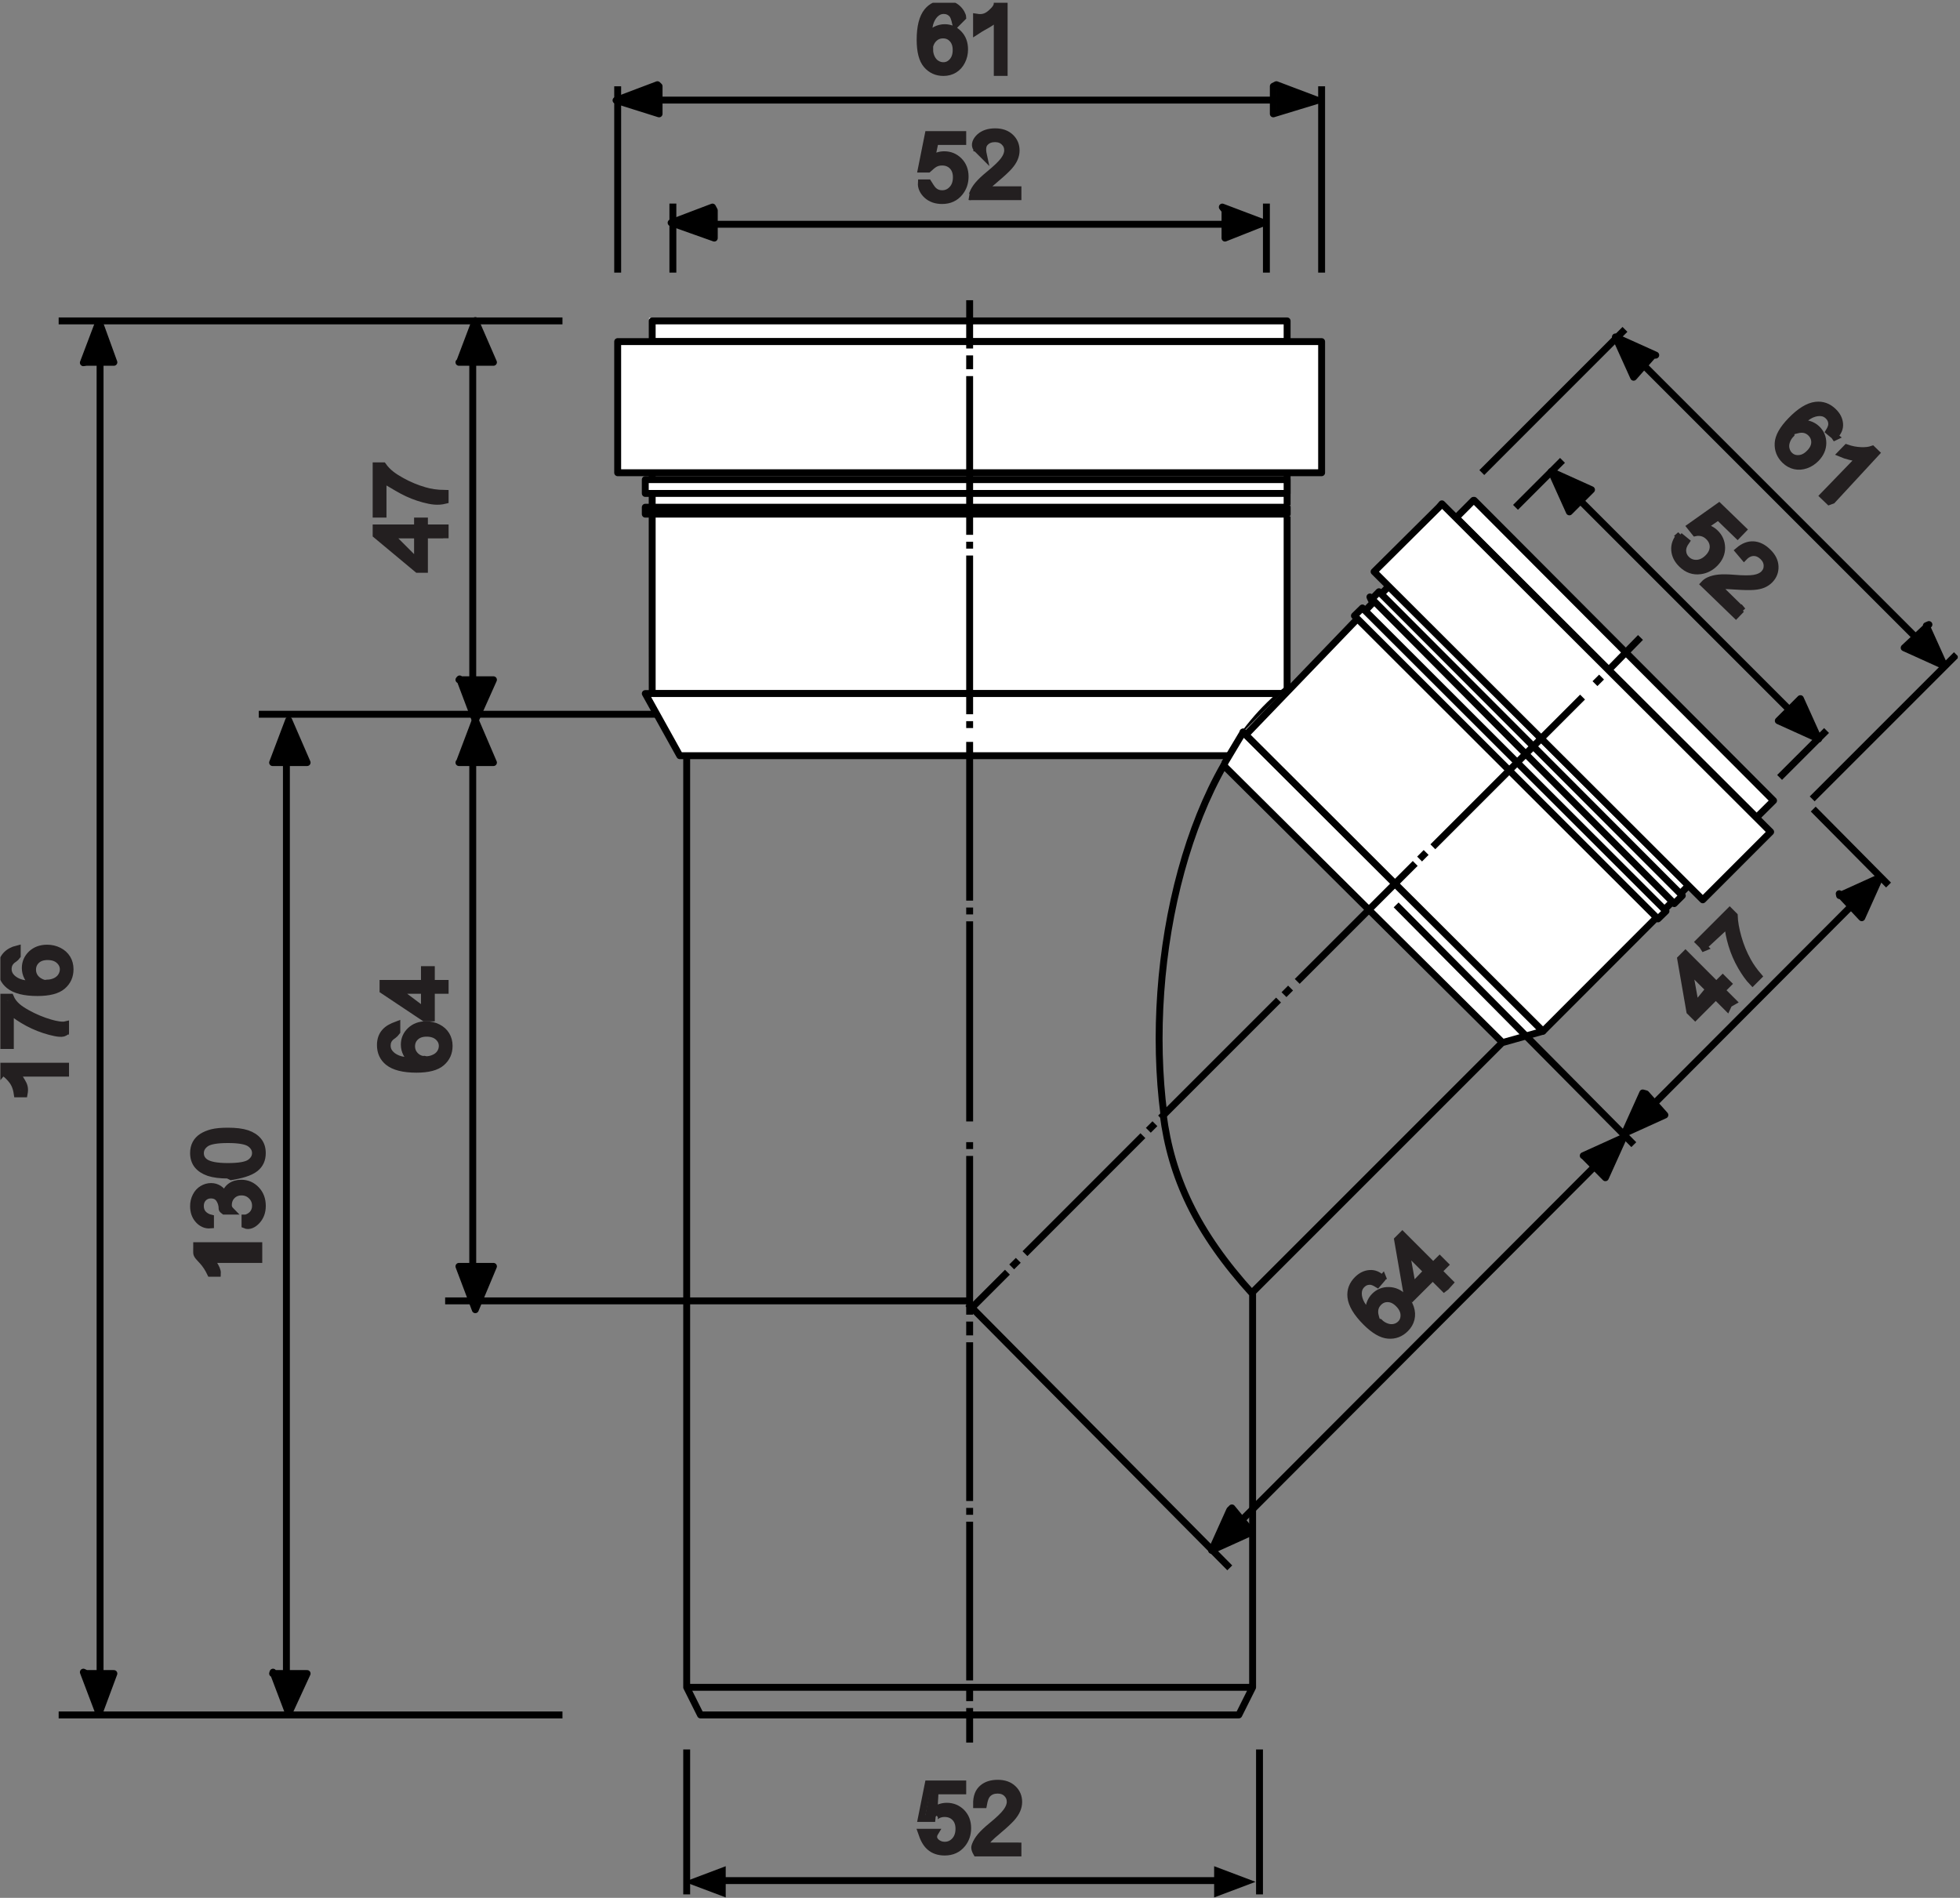 <?xml version="1.0" encoding="UTF-8"?>
<svg xmlns="http://www.w3.org/2000/svg" xmlns:xlink="http://www.w3.org/1999/xlink" width="284pt" height="275pt" viewBox="0 0 284 275" version="1.1">
<rect x="0" y="0" width="284" height="275" fill="#808080" stroke="none"/>
<defs>
<clipPath id="clip1">
  <path d="M 99 270 L 106 270 L 106 274.945 L 99 274.945 Z "/>
</clipPath>
<clipPath id="clip2">
  <path d="M 175 270 L 182 270 L 182 274.945 L 175 274.945 Z "/>
</clipPath>
<clipPath id="clip3">
  <path d="M 262 94 L 283.676 94 L 283.676 117 L 262 117 Z "/>
</clipPath>
<clipPath id="clip4">
  <path d="M 182 253 L 183 253 L 183 274.945 L 182 274.945 Z "/>
</clipPath>
<clipPath id="clip5">
  <path d="M 99 253 L 100 253 L 100 274.945 L 99 274.945 Z "/>
</clipPath>
<clipPath id="clip6">
  <path d="M 0.055 154 L 10 154 L 10 159 L 0.055 159 Z "/>
</clipPath>
<clipPath id="clip7">
  <path d="M 0.055 148 L 16 148 L 16 165 L 0.055 165 Z "/>
</clipPath>
<clipPath id="clip8">
  <path d="M 0.055 144 L 10 144 L 10 152 L 0.055 152 Z "/>
</clipPath>
<clipPath id="clip9">
  <path d="M 0.055 138 L 16 138 L 16 158 L 0.055 158 Z "/>
</clipPath>
<clipPath id="clip10">
  <path d="M 0.055 137 L 11 137 L 11 144 L 0.055 144 Z "/>
</clipPath>
<clipPath id="clip11">
  <path d="M 0.055 131 L 16 131 L 16 150 L 0.055 150 Z "/>
</clipPath>
<clipPath id="clip12">
  <path d="M 133 0.402 L 140 0.402 L 140 11 L 133 11 Z "/>
</clipPath>
<clipPath id="clip13">
  <path d="M 127 0.402 L 146 0.402 L 146 17 L 127 17 Z "/>
</clipPath>
<clipPath id="clip14">
  <path d="M 141 0.402 L 146 0.402 L 146 11 L 141 11 Z "/>
</clipPath>
<clipPath id="clip15">
  <path d="M 135 0.402 L 152 0.402 L 152 17 L 135 17 Z "/>
</clipPath>
<clipPath id="clip16">
  <path d="M 127 252 L 146 252 L 146 274.945 L 127 274.945 Z "/>
</clipPath>
<clipPath id="clip17">
  <path d="M 135 252 L 154 252 L 154 274.945 L 135 274.945 Z "/>
</clipPath>
</defs>
<g id="surface1">
<path style="fill:none;stroke-width:10;stroke-linecap:butt;stroke-linejoin:round;stroke:rgb(0%,0%,0%);stroke-opacity:1;stroke-miterlimit:2.613;" d="M 1045 25 L 1765 25 " transform="matrix(0.1,0,0,-0.1,0,275)"/>
<g clip-path="url(#clip1)" clip-rule="nonzero">
<path style=" stroke:none;fill-rule:nonzero;fill:rgb(0%,0%,0%);fill-opacity:1;" d="M 99.156 272.684 L 105.156 274.941 L 105.156 270.418 L 99.156 272.684 "/>
</g>
<g clip-path="url(#clip2)" clip-rule="nonzero">
<path style=" stroke:none;fill-rule:nonzero;fill:rgb(0%,0%,0%);fill-opacity:1;" d="M 175.926 274.945 L 181.926 272.684 L 175.926 270.418 L 175.926 274.945 "/>
</g>
<path style="fill:none;stroke-width:10;stroke-linecap:butt;stroke-linejoin:round;stroke:rgb(0%,0%,0%);stroke-opacity:1;stroke-miterlimit:2.613;" d="M 1025 2425 L 1775 2425 " transform="matrix(0.1,0,0,-0.1,0,275)"/>
<path style=" stroke:none;fill-rule:evenodd;fill:rgb(0%,0%,0%);fill-opacity:1;" d="M 103.238 30.004 L 97.242 32.277 L 103.238 34.535 L 103.238 30.004 "/>
<path style="fill:none;stroke-width:10;stroke-linecap:butt;stroke-linejoin:round;stroke:rgb(0%,0%,0%);stroke-opacity:1;stroke-miterlimit:22.926;" d="M 1032.383 2449.961 L 972.422 2427.227 L 1035 2405 L 1035 2445 Z " transform="matrix(0.1,0,0,-0.1,0,275)"/>
<path style=" stroke:none;fill-rule:evenodd;fill:rgb(0%,0%,0%);fill-opacity:1;" d="M 177.109 30.004 L 183.109 32.277 L 177.109 34.535 L 177.109 30.004 "/>
<path style="fill:none;stroke-width:10;stroke-linecap:butt;stroke-linejoin:round;stroke:rgb(0%,0%,0%);stroke-opacity:1;stroke-miterlimit:22.926;" d="M 1771.094 2449.961 L 1831.094 2427.227 L 1775 2405 L 1775 2445 Z " transform="matrix(0.1,0,0,-0.1,0,275)"/>
<path style="fill:none;stroke-width:10;stroke-linecap:butt;stroke-linejoin:round;stroke:rgb(0%,0%,0%);stroke-opacity:1;stroke-miterlimit:2.613;" d="M 2286.211 2028.086 L 2596.445 1717.812 " transform="matrix(0.1,0,0,-0.1,0,275)"/>
<path style=" stroke:none;fill-rule:evenodd;fill:rgb(0%,0%,0%);fill-opacity:1;" d="M 230.605 70.965 L 224.762 68.324 L 227.398 74.172 L 230.605 70.965 "/>
<path style="fill:none;stroke-width:10;stroke-linecap:butt;stroke-linejoin:round;stroke:rgb(0%,0%,0%);stroke-opacity:1;stroke-miterlimit:22.926;" d="M 2306.055 2040.352 L 2247.617 2066.758 L 2273.984 2008.281 Z " transform="matrix(0.1,0,0,-0.1,0,275)"/>
<path style=" stroke:none;fill-rule:evenodd;fill:rgb(0%,0%,0%);fill-opacity:1;" d="M 260.875 101.234 L 263.516 107.086 L 257.672 104.441 L 260.875 101.234 "/>
<path style="fill:none;stroke-width:10;stroke-linecap:butt;stroke-linejoin:round;stroke:rgb(0%,0%,0%);stroke-opacity:1;stroke-miterlimit:22.926;" d="M 2608.75 1737.656 L 2635.156 1679.141 L 2576.719 1705.586 Z " transform="matrix(0.1,0,0,-0.1,0,275)"/>
<path style="fill:none;stroke-width:10;stroke-linecap:butt;stroke-linejoin:round;stroke:rgb(0%,0%,0%);stroke-opacity:1;stroke-miterlimit:2.613;" d="M 945 2605 L 1855 2605 " transform="matrix(0.1,0,0,-0.1,0,275)"/>
<path style=" stroke:none;fill-rule:evenodd;fill:rgb(0%,0%,0%);fill-opacity:1;" d="M 95.262 12.273 L 89.262 14.539 L 95.262 16.805 L 95.262 12.273 "/>
<path style="fill:none;stroke-width:10;stroke-linecap:butt;stroke-linejoin:round;stroke:rgb(0%,0%,0%);stroke-opacity:1;stroke-miterlimit:22.926;" d="M 952.617 2627.266 L 892.617 2604.609 L 955 2585 L 955 2625 Z " transform="matrix(0.1,0,0,-0.1,0,275)"/>
<path style=" stroke:none;fill-rule:evenodd;fill:rgb(0%,0%,0%);fill-opacity:1;" d="M 184.945 12.273 L 190.938 14.539 L 184.945 16.805 L 184.945 12.273 "/>
<path style="fill:none;stroke-width:10;stroke-linecap:butt;stroke-linejoin:round;stroke:rgb(0%,0%,0%);stroke-opacity:1;stroke-miterlimit:22.926;" d="M 1849.453 2627.266 L 1909.375 2604.609 L 1845 2585 L 1845 2625 Z " transform="matrix(0.1,0,0,-0.1,0,275)"/>
<path style="fill:none;stroke-width:10;stroke-linecap:butt;stroke-linejoin:round;stroke:rgb(0%,0%,0%);stroke-opacity:1;stroke-miterlimit:2.613;" d="M 2379.375 2223.086 L 2778.828 1823.594 " transform="matrix(0.1,0,0,-0.1,0,275)"/>
<path style=" stroke:none;fill-rule:evenodd;fill:rgb(0%,0%,0%);fill-opacity:1;" d="M 239.914 51.461 L 234.066 48.824 L 236.707 54.664 L 239.914 51.461 "/>
<path style="fill:none;stroke-width:10;stroke-linecap:butt;stroke-linejoin:round;stroke:rgb(0%,0%,0%);stroke-opacity:1;stroke-miterlimit:22.926;" d="M 2399.141 2235.391 L 2340.664 2261.758 L 2367.07 2203.359 L 2395 2235 Z " transform="matrix(0.1,0,0,-0.1,0,275)"/>
<path style=" stroke:none;fill-rule:evenodd;fill:rgb(0%,0%,0%);fill-opacity:1;" d="M 279.117 90.664 L 281.758 96.512 L 275.91 93.867 L 279.117 90.668 "/>
<path style="fill:none;stroke-width:10;stroke-linecap:butt;stroke-linejoin:round;stroke:rgb(0%,0%,0%);stroke-opacity:1;stroke-miterlimit:22.926;" d="M 2791.172 1843.359 L 2817.578 1784.883 L 2759.102 1811.328 L 2795 1845 Z " transform="matrix(0.1,0,0,-0.1,0,275)"/>
<path style="fill:none;stroke-width:10;stroke-linecap:butt;stroke-linejoin:round;stroke:rgb(0%,0%,0%);stroke-opacity:1;stroke-miterlimit:2.613;" d="M 145 325 L 145 2225 " transform="matrix(0.1,0,0,-0.1,0,275)"/>
<path style=" stroke:none;fill-rule:evenodd;fill:rgb(0%,0%,0%);fill-opacity:1;" d="M 12.078 242.301 L 14.348 248.293 L 16.613 242.301 L 12.078 242.301 "/>
<path style="fill:none;stroke-width:10;stroke-linecap:butt;stroke-linejoin:round;stroke:rgb(0%,0%,0%);stroke-opacity:1;stroke-miterlimit:22.926;" d="M 120.781 326.992 L 143.477 267.07 L 165 325 L 125 325 Z " transform="matrix(0.1,0,0,-0.1,0,275)"/>
<path style=" stroke:none;fill-rule:evenodd;fill:rgb(0%,0%,0%);fill-opacity:1;" d="M 12.078 52.559 L 14.348 46.562 L 16.613 52.559 L 12.078 52.559 "/>
<path style="fill:none;stroke-width:10;stroke-linecap:butt;stroke-linejoin:round;stroke:rgb(0%,0%,0%);stroke-opacity:1;stroke-miterlimit:22.926;" d="M 120.781 2224.414 L 143.477 2284.375 L 165 2225 L 125 2225 Z " transform="matrix(0.1,0,0,-0.1,0,275)"/>
<path style="fill:none;stroke-width:10;stroke-linecap:butt;stroke-linejoin:round;stroke:rgb(0%,0%,0%);stroke-opacity:1;stroke-miterlimit:2.613;" d="M 415 325 L 415 1655 " transform="matrix(0.1,0,0,-0.1,0,275)"/>
<path style=" stroke:none;fill-rule:evenodd;fill:rgb(0%,0%,0%);fill-opacity:1;" d="M 39.562 242.301 L 41.832 248.293 L 44.094 242.301 L 39.562 242.301 "/>
<path style="fill:none;stroke-width:10;stroke-linecap:butt;stroke-linejoin:round;stroke:rgb(0%,0%,0%);stroke-opacity:1;stroke-miterlimit:22.926;" d="M 395.625 326.992 L 418.32 267.07 L 445 325 L 395 325 Z " transform="matrix(0.1,0,0,-0.1,0,275)"/>
<path style=" stroke:none;fill-rule:evenodd;fill:rgb(0%,0%,0%);fill-opacity:1;" d="M 39.562 110.344 L 41.832 104.348 L 44.094 110.344 L 39.562 110.344 "/>
<path style="fill:none;stroke-width:10;stroke-linecap:butt;stroke-linejoin:round;stroke:rgb(0%,0%,0%);stroke-opacity:1;stroke-miterlimit:22.926;" d="M 395.625 1646.562 L 418.32 1706.523 L 445 1645 L 395 1645 Z " transform="matrix(0.1,0,0,-0.1,0,275)"/>
<path style="fill:none;stroke-width:10;stroke-linecap:butt;stroke-linejoin:round;stroke:rgb(0%,0%,0%);stroke-opacity:1;stroke-miterlimit:2.613;" d="M 685 905 L 685 1655 " transform="matrix(0.1,0,0,-0.1,0,275)"/>
<path style=" stroke:none;fill-rule:evenodd;fill:rgb(0%,0%,0%);fill-opacity:1;" d="M 66.605 183.789 L 68.871 189.781 L 71.133 183.789 L 66.605 183.789 "/>
<path style="fill:none;stroke-width:10;stroke-linecap:butt;stroke-linejoin:round;stroke:rgb(0%,0%,0%);stroke-opacity:1;stroke-miterlimit:22.926;" d="M 666.055 912.109 L 688.711 852.188 L 715 915 L 665 915 Z " transform="matrix(0.1,0,0,-0.1,0,275)"/>
<path style=" stroke:none;fill-rule:evenodd;fill:rgb(0%,0%,0%);fill-opacity:1;" d="M 66.605 110.355 L 68.871 104.363 L 71.133 110.355 L 66.605 110.355 "/>
<path style="fill:none;stroke-width:10;stroke-linecap:butt;stroke-linejoin:round;stroke:rgb(0%,0%,0%);stroke-opacity:1;stroke-miterlimit:22.926;" d="M 666.055 1646.445 L 688.711 1706.367 L 715 1645 L 665 1645 Z " transform="matrix(0.1,0,0,-0.1,0,275)"/>
<path style="fill:none;stroke-width:10;stroke-linecap:butt;stroke-linejoin:round;stroke:rgb(0%,0%,0%);stroke-opacity:1;stroke-miterlimit:2.613;" d="M 685 1765 L 685 2235 " transform="matrix(0.1,0,0,-0.1,0,275)"/>
<path style=" stroke:none;fill-rule:evenodd;fill:rgb(0%,0%,0%);fill-opacity:1;" d="M 66.605 98.379 L 68.871 104.379 L 71.133 98.379 L 66.605 98.379 "/>
<path style="fill:none;stroke-width:10;stroke-linecap:butt;stroke-linejoin:round;stroke:rgb(0%,0%,0%);stroke-opacity:1;stroke-miterlimit:22.926;" d="M 666.055 1766.211 L 688.711 1706.211 L 715 1765 L 665 1765 Z " transform="matrix(0.1,0,0,-0.1,0,275)"/>
<path style=" stroke:none;fill-rule:evenodd;fill:rgb(0%,0%,0%);fill-opacity:1;" d="M 66.605 52.441 L 68.871 46.449 L 71.133 52.441 L 66.605 52.441 "/>
<path style="fill:none;stroke-width:10;stroke-linecap:butt;stroke-linejoin:round;stroke:rgb(0%,0%,0%);stroke-opacity:1;stroke-miterlimit:22.926;" d="M 666.055 2225.586 L 688.711 2285.508 L 715 2225 L 665 2225 Z " transform="matrix(0.1,0,0,-0.1,0,275)"/>
<g clip-path="url(#clip3)" clip-rule="nonzero">
<path style="fill:none;stroke-width:10;stroke-linecap:butt;stroke-linejoin:round;stroke:rgb(0%,0%,0%);stroke-opacity:1;stroke-miterlimit:2.613;" d="M 2625.82 1592.383 L 2834.766 1801.367 " transform="matrix(0.1,0,0,-0.1,0,275)"/>
</g>
<path style="fill:none;stroke-width:10;stroke-linecap:butt;stroke-linejoin:round;stroke:rgb(0%,0%,0%);stroke-opacity:1;stroke-miterlimit:2.613;" d="M 1915 2355 L 1915 2625 " transform="matrix(0.1,0,0,-0.1,0,275)"/>
<path style="fill:none;stroke-width:10;stroke-linecap:butt;stroke-linejoin:round;stroke:rgb(0%,0%,0%);stroke-opacity:1;stroke-miterlimit:2.613;" d="M 2578.594 1623.477 L 2646.641 1691.484 " transform="matrix(0.1,0,0,-0.1,0,275)"/>
<path style="fill:none;stroke-width:10;stroke-linecap:butt;stroke-linejoin:round;stroke:rgb(0%,0%,0%);stroke-opacity:1;stroke-miterlimit:2.613;" d="M 1835 2355 L 1835 2455 " transform="matrix(0.1,0,0,-0.1,0,275)"/>
<g clip-path="url(#clip4)" clip-rule="nonzero">
<path style="fill:none;stroke-width:10;stroke-linecap:butt;stroke-linejoin:round;stroke:rgb(0%,0%,0%);stroke-opacity:1;stroke-miterlimit:2.613;" d="M 1825 5 L 1825 215 " transform="matrix(0.1,0,0,-0.1,0,275)"/>
</g>
<path style="fill:none;stroke-width:10;stroke-linecap:butt;stroke-linejoin:round;stroke:rgb(0%,0%,0%);stroke-opacity:1;stroke-miterlimit:2.613;" d="M 815 2285 L 85 2285 " transform="matrix(0.1,0,0,-0.1,0,275)"/>
<path style="fill:none;stroke-width:10;stroke-linecap:butt;stroke-linejoin:round;stroke:rgb(0%,0%,0%);stroke-opacity:1;stroke-miterlimit:2.613;" d="M 1085 1715 L 375 1715 " transform="matrix(0.1,0,0,-0.1,0,275)"/>
<path style="fill:none;stroke-width:10;stroke-linecap:butt;stroke-linejoin:round;stroke:rgb(0%,0%,0%);stroke-opacity:1;stroke-miterlimit:2.613;" d="M 1405 865 L 645 865 " transform="matrix(0.1,0,0,-0.1,0,275)"/>
<path style="fill:none;stroke-width:10;stroke-linecap:butt;stroke-linejoin:round;stroke:rgb(0%,0%,0%);stroke-opacity:1;stroke-miterlimit:2.613;" d="M 815 265 L 85 265 " transform="matrix(0.1,0,0,-0.1,0,275)"/>
<path style="fill:none;stroke-width:10;stroke-linecap:butt;stroke-linejoin:round;stroke:rgb(0%,0%,0%);stroke-opacity:1;stroke-miterlimit:2.613;" d="M 2147.109 2065.234 L 2354.531 2272.734 " transform="matrix(0.1,0,0,-0.1,0,275)"/>
<path style="fill:none;stroke-width:10;stroke-linecap:butt;stroke-linejoin:round;stroke:rgb(0%,0%,0%);stroke-opacity:1;stroke-miterlimit:2.613;" d="M 895 2355 L 895 2625 " transform="matrix(0.1,0,0,-0.1,0,275)"/>
<path style="fill:none;stroke-width:10;stroke-linecap:butt;stroke-linejoin:round;stroke:rgb(0%,0%,0%);stroke-opacity:1;stroke-miterlimit:2.613;" d="M 2195.938 2014.844 L 2264.023 2082.891 " transform="matrix(0.1,0,0,-0.1,0,275)"/>
<path style="fill:none;stroke-width:10;stroke-linecap:butt;stroke-linejoin:round;stroke:rgb(0%,0%,0%);stroke-opacity:1;stroke-miterlimit:2.613;" d="M 975 2355 L 975 2455 " transform="matrix(0.1,0,0,-0.1,0,275)"/>
<g clip-path="url(#clip5)" clip-rule="nonzero">
<path style="fill:none;stroke-width:10;stroke-linecap:butt;stroke-linejoin:round;stroke:rgb(0%,0%,0%);stroke-opacity:1;stroke-miterlimit:2.613;" d="M 995 5 L 995 215 " transform="matrix(0.1,0,0,-0.1,0,275)"/>
</g>
<path style=" stroke:none;fill-rule:evenodd;fill:rgb(100%,100%,100%);fill-opacity:1;" d="M 186.648 68.188 L 94.098 68.188 L 94.047 100.816 L 186.648 100.816 L 186.648 68.188 "/>
<path style="fill:none;stroke-width:10;stroke-linecap:butt;stroke-linejoin:round;stroke:rgb(0%,0%,0%);stroke-opacity:1;stroke-miterlimit:2.613;" d="M 1865 2065 L 945 2065 L 945 1745 L 1865 1745 Z " transform="matrix(0.1,0,0,-0.1,0,275)"/>
<path style=" stroke:none;fill-rule:evenodd;fill:rgb(100%,100%,100%);fill-opacity:1;" d="M 181.672 109.766 L 98.898 109.766 L 93.98 100.82 L 186.531 100.82 C 186.531 101.496 183.969 103.23 181.672 109.766 "/>
<path style="fill:none;stroke-width:10;stroke-linecap:butt;stroke-linejoin:round;stroke:rgb(0%,0%,0%);stroke-opacity:1;stroke-miterlimit:2.613;" d="M 1815 1655 L 985 1655 L 935 1745 L 1865 1745 C 1865.312 1735.039 1839.688 1717.695 1815 1655 Z M 1686.484 1134.766 C 1656.836 1363.047 1723.281 1643.125 1865.781 1751.406 M 1405 1655 L 995 1655 L 995 305 L 1015 265 L 1795 265 L 1815 305 L 1815 875 C 1733.477 964.492 1696.953 1044.727 1685.352 1135.469 M 1815 305 L 995 305 " transform="matrix(0.1,0,0,-0.1,0,275)"/>
<path style=" stroke:none;fill-rule:evenodd;fill:rgb(100%,100%,100%);fill-opacity:1;" d="M 177.383 110.984 L 217.715 151.074 L 223.57 149.426 L 180.133 106.094 L 177.379 110.984 "/>
<path style="fill:none;stroke-width:10;stroke-linecap:butt;stroke-linejoin:round;stroke:rgb(0%,0%,0%);stroke-opacity:1;stroke-miterlimit:2.613;" d="M 1773.828 1640.156 L 2177.148 1239.258 L 2235.703 1255.742 L 1801.328 1689.062 L 1775 1645 Z M 1816.094 878.711 L 2176.367 1238.984 " transform="matrix(0.1,0,0,-0.1,0,275)"/>
<path style=" stroke:none;fill-rule:evenodd;fill:rgb(100%,100%,100%);fill-opacity:1;" d="M 186.602 46.062 L 94.047 46.062 L 94.047 49.574 L 186.602 49.605 L 186.602 46.062 "/>
<path style="fill:none;stroke-width:10;stroke-linecap:butt;stroke-linejoin:round;stroke:rgb(0%,0%,0%);stroke-opacity:1;stroke-miterlimit:2.613;" d="M 1865 2285 L 945 2285 L 945 2255 L 1865 2255 Z " transform="matrix(0.1,0,0,-0.1,0,275)"/>
<path style=" stroke:none;fill-rule:evenodd;fill:rgb(100%,100%,100%);fill-opacity:1;" d="M 89.344 68.281 L 191.297 68.281 L 191.297 49.641 L 89.344 49.641 Z "/>
<path style="fill:none;stroke-width:10;stroke-linecap:butt;stroke-linejoin:round;stroke:rgb(0%,0%,0%);stroke-opacity:1;stroke-miterlimit:2.613;" d="M 895 2065 L 1915 2065 L 1915 2255 L 895 2255 Z " transform="matrix(0.1,0,0,-0.1,0,275)"/>
<path style=" stroke:none;fill-rule:evenodd;fill:rgb(100%,100%,100%);fill-opacity:1;" d="M 93.543 71.43 L 186.941 71.43 L 186.941 69.812 L 93.543 69.812 Z "/>
<path style="fill:none;stroke-width:10;stroke-linecap:butt;stroke-linejoin:round;stroke:rgb(0%,0%,0%);stroke-opacity:1;stroke-miterlimit:2.613;" d="M 935 2035 L 1865 2035 L 1865 2055 L 935 2055 Z " transform="matrix(0.1,0,0,-0.1,0,275)"/>
<path style=" stroke:none;fill-rule:evenodd;fill:rgb(100%,100%,100%);fill-opacity:1;" d="M 93.543 74.828 L 186.945 74.828 L 186.945 73.207 L 93.543 73.207 Z "/>
<path style="fill:none;stroke-width:10;stroke-linecap:butt;stroke-linejoin:round;stroke:rgb(0%,0%,0%);stroke-opacity:1;stroke-miterlimit:2.613;" d="M 935 2005 L 1865 2005 L 1865 2015 L 935 2015 Z " transform="matrix(0.1,0,0,-0.1,0,275)"/>
<path style=" stroke:none;fill-rule:evenodd;fill:rgb(100%,100%,100%);fill-opacity:1;" d="M 180.109 106.066 L 223.574 149.426 L 244.672 128.305 L 201.207 84.969 L 180.109 106.066 "/>
<path style="fill:none;stroke-width:10;stroke-linecap:butt;stroke-linejoin:round;stroke:rgb(0%,0%,0%);stroke-opacity:1;stroke-miterlimit:2.613;" d="M 1801.094 1689.336 L 2235.742 1255.742 L 2446.719 1466.953 L 2012.07 1900.312 L 1805 1685 Z " transform="matrix(0.1,0,0,-0.1,0,275)"/>
<path style=" stroke:none;fill-rule:evenodd;fill:rgb(100%,100%,100%);fill-opacity:1;" d="M 213.602 72.496 L 256.984 116.012 L 254.527 118.449 L 211.008 75.004 L 213.602 72.496 "/>
<path style="fill:none;stroke-width:10;stroke-linecap:butt;stroke-linejoin:round;stroke:rgb(0%,0%,0%);stroke-opacity:1;stroke-miterlimit:2.613;" d="M 2136.016 2025.039 L 2569.844 1589.883 L 2545.273 1565.508 L 2110.078 1999.961 L 2135 2025 Z " transform="matrix(0.1,0,0,-0.1,0,275)"/>
<path style=" stroke:none;fill-rule:evenodd;fill:rgb(100%,100%,100%);fill-opacity:1;" d="M 208.93 73.004 L 256.562 120.547 L 246.727 130.387 L 199.102 82.836 L 208.93 73 "/>
<path style="fill:none;stroke-width:10;stroke-linecap:butt;stroke-linejoin:round;stroke:rgb(0%,0%,0%);stroke-opacity:1;stroke-miterlimit:2.613;" d="M 2089.297 2019.961 L 2565.625 1544.531 L 2467.266 1446.133 L 1991.016 1921.641 L 2085 2015 Z " transform="matrix(0.1,0,0,-0.1,0,275)"/>
<path style=" stroke:none;fill-rule:evenodd;fill:rgb(100%,100%,100%);fill-opacity:1;" d="M 198.672 86.906 L 199.809 85.742 L 243.762 129.777 L 242.598 130.938 L 198.676 86.906 "/>
<path style="fill:none;stroke-width:10;stroke-linecap:butt;stroke-linejoin:round;stroke:rgb(0%,0%,0%);stroke-opacity:1;stroke-miterlimit:2.613;" d="M 1986.719 1880.938 L 1998.086 1892.578 L 2437.617 1452.227 L 2425.977 1440.625 L 1985 1885 Z " transform="matrix(0.1,0,0,-0.1,0,275)"/>
<path style=" stroke:none;fill-rule:evenodd;fill:rgb(100%,100%,100%);fill-opacity:1;" d="M 196.254 89.227 L 197.41 88.094 L 241.398 132.02 L 240.234 133.152 L 196.254 89.227 "/>
<path style="fill:none;stroke-width:10;stroke-linecap:butt;stroke-linejoin:round;stroke:rgb(0%,0%,0%);stroke-opacity:1;stroke-miterlimit:2.613;" d="M 1794.141 542.148 L 2313.906 1063.125 " transform="matrix(0.1,0,0,-0.1,0,275)"/>
<path style="fill:none;stroke-width:10;stroke-linecap:butt;stroke-linejoin:round;stroke:rgb(0%,0%,0%);stroke-opacity:1;stroke-miterlimit:2.613;" d="M 2627.344 1577.617 L 2736.445 1467.539 " transform="matrix(0.1,0,0,-0.1,0,275)"/>
<path style="fill:none;stroke-width:10;stroke-linecap:butt;stroke-linejoin:round;stroke:rgb(0%,0%,0%);stroke-opacity:1;stroke-miterlimit:2.613;" d="M 2022.969 1438.75 L 2367.344 1091.367 " transform="matrix(0.1,0,0,-0.1,0,275)"/>
<path style="fill:none;stroke-width:10;stroke-linecap:butt;stroke-linejoin:round;stroke:rgb(0%,0%,0%);stroke-opacity:1;stroke-miterlimit:2.613;" d="M 1402.383 861.016 L 1781.914 478.125 " transform="matrix(0.1,0,0,-0.1,0,275)"/>
<path style="fill:none;stroke-width:10;stroke-linecap:butt;stroke-linejoin:round;stroke:rgb(0%,0%,0%);stroke-opacity:1;stroke-miterlimit:2.613;" d="M 1405 305 L 1405 285 " transform="matrix(0.1,0,0,-0.1,0,275)"/>
<path style="fill:none;stroke-width:10;stroke-linecap:butt;stroke-linejoin:round;stroke:rgb(0%,0%,0%);stroke-opacity:1;stroke-miterlimit:2.613;" d="M 1405 275 L 1405 225 " transform="matrix(0.1,0,0,-0.1,0,275)"/>
<path style="fill:none;stroke-width:10;stroke-linecap:butt;stroke-linejoin:round;stroke:rgb(0%,0%,0%);stroke-opacity:1;stroke-miterlimit:2.613;" d="M 1405 545 L 1405 315 " transform="matrix(0.1,0,0,-0.1,0,275)"/>
<path style="fill:none;stroke-width:10;stroke-linecap:butt;stroke-linejoin:round;stroke:rgb(0%,0%,0%);stroke-opacity:1;stroke-miterlimit:2.613;" d="M 1405 565 L 1405 555 " transform="matrix(0.1,0,0,-0.1,0,275)"/>
<path style="fill:none;stroke-width:10;stroke-linecap:butt;stroke-linejoin:round;stroke:rgb(0%,0%,0%);stroke-opacity:1;stroke-miterlimit:2.613;" d="M 1405 835 L 1405 815 " transform="matrix(0.1,0,0,-0.1,0,275)"/>
<path style="fill:none;stroke-width:10;stroke-linecap:butt;stroke-linejoin:round;stroke:rgb(0%,0%,0%);stroke-opacity:1;stroke-miterlimit:2.613;" d="M 1405 805 L 1405 575 " transform="matrix(0.1,0,0,-0.1,0,275)"/>
<path style="fill:none;stroke-width:10;stroke-linecap:butt;stroke-linejoin:round;stroke:rgb(0%,0%,0%);stroke-opacity:1;stroke-miterlimit:2.613;" d="M 1405 1075 L 1405 845 " transform="matrix(0.1,0,0,-0.1,0,275)"/>
<path style="fill:none;stroke-width:10;stroke-linecap:butt;stroke-linejoin:round;stroke:rgb(0%,0%,0%);stroke-opacity:1;stroke-miterlimit:2.613;" d="M 1405 1095 L 1405 1085 " transform="matrix(0.1,0,0,-0.1,0,275)"/>
<path style="fill:none;stroke-width:10;stroke-linecap:butt;stroke-linejoin:round;stroke:rgb(0%,0%,0%);stroke-opacity:1;stroke-miterlimit:2.613;" d="M 1405 1435 L 1405 1425 " transform="matrix(0.1,0,0,-0.1,0,275)"/>
<path style="fill:none;stroke-width:10;stroke-linecap:butt;stroke-linejoin:round;stroke:rgb(0%,0%,0%);stroke-opacity:1;stroke-miterlimit:2.613;" d="M 1405 1415 L 1405 1125 " transform="matrix(0.1,0,0,-0.1,0,275)"/>
<path style="fill:none;stroke-width:10;stroke-linecap:butt;stroke-linejoin:round;stroke:rgb(0%,0%,0%);stroke-opacity:1;stroke-miterlimit:2.613;" d="M 1405 1675 L 1405 1445 " transform="matrix(0.1,0,0,-0.1,0,275)"/>
<path style="fill:none;stroke-width:10;stroke-linecap:butt;stroke-linejoin:round;stroke:rgb(0%,0%,0%);stroke-opacity:1;stroke-miterlimit:2.613;" d="M 1405 1705 L 1405 1695 " transform="matrix(0.1,0,0,-0.1,0,275)"/>
<path style="fill:none;stroke-width:10;stroke-linecap:butt;stroke-linejoin:round;stroke:rgb(0%,0%,0%);stroke-opacity:1;stroke-miterlimit:2.613;" d="M 1405 1965 L 1405 1955 " transform="matrix(0.1,0,0,-0.1,0,275)"/>
<path style="fill:none;stroke-width:10;stroke-linecap:butt;stroke-linejoin:round;stroke:rgb(0%,0%,0%);stroke-opacity:1;stroke-miterlimit:2.613;" d="M 1405 1945 L 1405 1715 " transform="matrix(0.1,0,0,-0.1,0,275)"/>
<path style="fill:none;stroke-width:10;stroke-linecap:butt;stroke-linejoin:round;stroke:rgb(0%,0%,0%);stroke-opacity:1;stroke-miterlimit:2.613;" d="M 1405 2205 L 1405 1975 " transform="matrix(0.1,0,0,-0.1,0,275)"/>
<path style="fill:none;stroke-width:10;stroke-linecap:butt;stroke-linejoin:round;stroke:rgb(0%,0%,0%);stroke-opacity:1;stroke-miterlimit:2.613;" d="M 1405 2235 L 1405 2215 " transform="matrix(0.1,0,0,-0.1,0,275)"/>
<path style="fill:none;stroke-width:10;stroke-linecap:butt;stroke-linejoin:round;stroke:rgb(0%,0%,0%);stroke-opacity:1;stroke-miterlimit:2.613;" d="M 1405 2315 L 1405 2245 " transform="matrix(0.1,0,0,-0.1,0,275)"/>
<path style="fill:none;stroke-width:10;stroke-linecap:butt;stroke-linejoin:round;stroke:rgb(0%,0%,0%);stroke-opacity:1;stroke-miterlimit:2.613;" d="M 2330.352 1778.594 L 2377.031 1826.289 " transform="matrix(0.1,0,0,-0.1,0,275)"/>
<path style="fill:none;stroke-width:10;stroke-linecap:butt;stroke-linejoin:round;stroke:rgb(0%,0%,0%);stroke-opacity:1;stroke-miterlimit:2.613;" d="M 2311.094 1759.375 L 2320.625 1768.906 " transform="matrix(0.1,0,0,-0.1,0,275)"/>
<path style="fill:none;stroke-width:10;stroke-linecap:butt;stroke-linejoin:round;stroke:rgb(0%,0%,0%);stroke-opacity:1;stroke-miterlimit:2.613;" d="M 2056.953 1505.234 L 2066.445 1514.766 " transform="matrix(0.1,0,0,-0.1,0,275)"/>
<path style="fill:none;stroke-width:10;stroke-linecap:butt;stroke-linejoin:round;stroke:rgb(0%,0%,0%);stroke-opacity:1;stroke-miterlimit:2.613;" d="M 2076.172 1522.969 L 2293.086 1739.922 " transform="matrix(0.1,0,0,-0.1,0,275)"/>
<path style="fill:none;stroke-width:10;stroke-linecap:butt;stroke-linejoin:round;stroke:rgb(0%,0%,0%);stroke-opacity:1;stroke-miterlimit:2.613;" d="M 1879.648 1327.93 L 2050.625 1498.867 " transform="matrix(0.1,0,0,-0.1,0,275)"/>
<path style="fill:none;stroke-width:10;stroke-linecap:butt;stroke-linejoin:round;stroke:rgb(0%,0%,0%);stroke-opacity:1;stroke-miterlimit:2.613;" d="M 1860.469 1308.711 L 1870 1318.281 " transform="matrix(0.1,0,0,-0.1,0,275)"/>
<path style="fill:none;stroke-width:10;stroke-linecap:butt;stroke-linejoin:round;stroke:rgb(0%,0%,0%);stroke-opacity:1;stroke-miterlimit:2.613;" d="M 1663.906 1112.188 L 1673.438 1121.719 " transform="matrix(0.1,0,0,-0.1,0,275)"/>
<path style="fill:none;stroke-width:10;stroke-linecap:butt;stroke-linejoin:round;stroke:rgb(0%,0%,0%);stroke-opacity:1;stroke-miterlimit:2.613;" d="M 1681.641 1129.961 L 1852.578 1300.898 " transform="matrix(0.1,0,0,-0.1,0,275)"/>
<path style="fill:none;stroke-width:10;stroke-linecap:butt;stroke-linejoin:round;stroke:rgb(0%,0%,0%);stroke-opacity:1;stroke-miterlimit:2.613;" d="M 1485.156 933.398 L 1656.055 1104.375 " transform="matrix(0.1,0,0,-0.1,0,275)"/>
<path style="fill:none;stroke-width:10;stroke-linecap:butt;stroke-linejoin:round;stroke:rgb(0%,0%,0%);stroke-opacity:1;stroke-miterlimit:2.613;" d="M 1465.938 914.219 L 1475.469 923.75 " transform="matrix(0.1,0,0,-0.1,0,275)"/>
<path style="fill:none;stroke-width:10;stroke-linecap:butt;stroke-linejoin:round;stroke:rgb(0%,0%,0%);stroke-opacity:1;stroke-miterlimit:2.613;" d="M 1405.352 852.188 L 1459.727 906.562 " transform="matrix(0.1,0,0,-0.1,0,275)"/>
<path style="fill:none;stroke-width:10;stroke-linecap:butt;stroke-linejoin:round;stroke:rgb(0%,0%,0%);stroke-opacity:1;stroke-miterlimit:2.613;" d="M 1962.539 1857.734 L 1974.102 1869.062 L 2413.984 1429.805 L 2402.344 1418.477 Z " transform="matrix(0.1,0,0,-0.1,0,275)"/>
<path style=" stroke:none;fill-rule:evenodd;fill:rgb(0%,0%,0%);fill-opacity:1;" d="M 178.188 218.809 L 175.555 224.656 L 181.395 222.012 L 178.188 218.809 "/>
<path style="fill:none;stroke-width:10;stroke-linecap:butt;stroke-linejoin:round;stroke:rgb(0%,0%,0%);stroke-opacity:1;stroke-miterlimit:22.926;" d="M 1781.875 561.914 L 1755.547 503.438 L 1813.945 529.883 L 1785 565 Z " transform="matrix(0.1,0,0,-0.1,0,275)"/>
<path style=" stroke:none;fill-rule:evenodd;fill:rgb(0%,0%,0%);fill-opacity:1;" d="M 229.41 167.461 L 235.254 164.812 L 232.617 170.656 L 229.41 167.461 "/>
<path style="fill:none;stroke-width:10;stroke-linecap:butt;stroke-linejoin:round;stroke:rgb(0%,0%,0%);stroke-opacity:1;stroke-miterlimit:22.926;" d="M 2294.102 1075.391 L 2352.539 1101.875 L 2326.172 1043.438 L 2295 1075 Z " transform="matrix(0.1,0,0,-0.1,0,275)"/>
<path style="fill:none;stroke-width:10;stroke-linecap:butt;stroke-linejoin:round;stroke:rgb(0%,0%,0%);stroke-opacity:1;stroke-miterlimit:2.613;" d="M 2392.578 1146.484 L 2685.273 1439.922 " transform="matrix(0.1,0,0,-0.1,0,275)"/>
<path style=" stroke:none;fill-rule:evenodd;fill:rgb(0%,0%,0%);fill-opacity:1;" d="M 238.031 158.371 L 235.398 164.223 L 241.238 161.57 L 238.031 158.371 "/>
<path style="fill:none;stroke-width:10;stroke-linecap:butt;stroke-linejoin:round;stroke:rgb(0%,0%,0%);stroke-opacity:1;stroke-miterlimit:22.926;" d="M 2380.312 1166.289 L 2353.984 1107.773 L 2412.383 1134.297 L 2385 1165 Z " transform="matrix(0.1,0,0,-0.1,0,275)"/>
<path style=" stroke:none;fill-rule:evenodd;fill:rgb(0%,0%,0%);fill-opacity:1;" d="M 266.555 129.777 L 272.395 127.133 L 269.766 132.98 L 266.559 129.777 "/>
<path style="fill:none;stroke-width:10;stroke-linecap:butt;stroke-linejoin:round;stroke:rgb(0%,0%,0%);stroke-opacity:1;stroke-miterlimit:22.926;" d="M 2665.547 1452.227 L 2723.945 1478.672 L 2697.656 1420.195 L 2665 1455 Z " transform="matrix(0.1,0,0,-0.1,0,275)"/>
<g clip-path="url(#clip6)" clip-rule="nonzero">
<path style=" stroke:none;fill-rule:nonzero;fill:rgb(13.719%,12.157%,12.547%);fill-opacity:1;" d="M 9.988 154.422 L 9.988 155.617 L 2.359 155.617 C 2.633 155.902 2.906 156.285 3.184 156.75 C 3.461 157.223 3.664 157.641 3.801 158.012 L 2.645 158.012 C 2.332 157.34 1.949 156.758 1.5 156.254 C 1.051 155.754 0.617 155.398 0.195 155.188 L 0.195 154.418 L 9.988 154.418 "/>
</g>
<g clip-path="url(#clip7)" clip-rule="nonzero">
<path style="fill:none;stroke-width:10;stroke-linecap:butt;stroke-linejoin:miter;stroke:rgb(13.719%,12.157%,12.547%);stroke-opacity:1;stroke-miterlimit:4;" d="M 95 1205 L 95 1195 L 25 1195 C 26.328 1190.977 29.062 1187.148 31.836 1182.5 C 34.609 1177.773 36.641 1173.594 35 1165 L 25 1165 C 23.32 1176.602 19.492 1182.422 15 1187.461 C 10.508 1192.461 6.172 1196.016 5 1195 L 5 1205 Z " transform="matrix(0.1,0,0,-0.1,0,275)"/>
</g>
<g clip-path="url(#clip8)" clip-rule="nonzero">
<path style=" stroke:none;fill-rule:nonzero;fill:rgb(13.719%,12.157%,12.547%);fill-opacity:1;" d="M 1.512 151.277 L 0.359 151.277 L 0.359 144.965 L 1.297 144.965 C 1.957 145.582 2.832 146.199 3.93 146.812 C 5.023 147.422 6.148 147.891 7.305 148.223 C 8.121 148.465 9.02 148.617 9.988 148.684 L 9.988 149.914 C 9.219 149.898 8.293 149.746 7.207 149.461 C 6.117 149.172 5.07 148.758 4.059 148.223 C 3.051 147.68 2.203 147.109 1.512 146.504 L 1.512 151.277 "/>
</g>
<g clip-path="url(#clip9)" clip-rule="nonzero">
<path style="fill:none;stroke-width:10;stroke-linecap:butt;stroke-linejoin:miter;stroke:rgb(13.719%,12.157%,12.547%);stroke-opacity:1;stroke-miterlimit:4;" d="M 15 1235 L 5 1235 L 5 1305 L 15 1305 C 19.57 1294.18 28.32 1288.008 39.297 1281.875 C 50.234 1275.781 61.484 1271.094 73.047 1267.773 C 81.211 1265.352 90.195 1263.828 95 1265 L 95 1255 C 92.188 1251.016 82.93 1252.539 72.07 1255.391 C 61.172 1258.281 50.703 1262.422 40.586 1267.773 C 30.508 1273.203 22.031 1278.906 15 1285 Z " transform="matrix(0.1,0,0,-0.1,0,275)"/>
</g>
<g clip-path="url(#clip10)" clip-rule="nonzero">
<path style=" stroke:none;fill-rule:nonzero;fill:rgb(13.719%,12.157%,12.547%);fill-opacity:1;" d="M 6.832 142.453 C 7.242 142.453 7.633 142.367 8.012 142.195 C 8.391 142.016 8.672 141.773 8.875 141.457 C 9.07 141.145 9.172 140.809 9.172 140.465 C 9.172 139.957 8.969 139.523 8.555 139.156 C 8.152 138.793 7.598 138.613 6.891 138.613 C 6.219 138.613 5.688 138.793 5.301 139.152 C 4.914 139.512 4.719 139.965 4.719 140.512 C 4.719 141.051 4.914 141.508 5.301 141.887 C 5.691 142.262 6.199 142.453 6.832 142.453 Z M 2.625 137.562 L 2.719 138.758 C 2.246 138.863 1.91 139.016 1.695 139.207 C 1.355 139.531 1.184 139.934 1.184 140.406 C 1.184 140.789 1.293 141.121 1.5 141.41 C 1.777 141.785 2.176 142.082 2.703 142.301 C 3.238 142.516 3.984 142.633 4.961 142.641 C 4.52 142.352 4.191 141.996 3.98 141.578 C 3.77 141.164 3.664 140.727 3.664 140.273 C 3.664 139.477 3.961 138.793 4.543 138.23 C 5.137 137.672 5.895 137.391 6.824 137.391 C 7.438 137.391 8.004 137.52 8.531 137.785 C 9.055 138.051 9.457 138.414 9.738 138.875 C 10.016 139.336 10.152 139.859 10.152 140.445 C 10.152 141.441 9.793 142.254 9.055 142.883 C 8.32 143.512 7.109 143.824 5.426 143.824 C 3.543 143.824 2.168 143.48 1.312 142.781 C 0.566 142.176 0.195 141.355 0.195 140.328 C 0.195 139.559 0.41 138.938 0.84 138.441 C 1.273 137.953 1.863 137.656 2.621 137.559 "/>
</g>
<g clip-path="url(#clip11)" clip-rule="nonzero">
<path style="fill:none;stroke-width:10;stroke-linecap:butt;stroke-linejoin:miter;stroke:rgb(13.719%,12.157%,12.547%);stroke-opacity:1;stroke-miterlimit:4;" d="M 68.32 1325.469 C 72.422 1325.469 76.328 1326.328 80.117 1328.047 C 83.906 1329.844 86.719 1332.266 88.75 1335.43 C 90.703 1338.555 91.719 1341.914 91.719 1345.352 C 91.719 1350.43 89.688 1354.766 85.547 1358.438 C 81.523 1362.07 75.977 1363.867 68.906 1363.867 C 62.188 1363.867 56.875 1362.07 53.008 1358.477 C 49.141 1354.883 47.188 1350.352 47.188 1344.883 C 47.188 1339.492 49.141 1334.922 53.008 1331.133 C 56.914 1327.383 61.992 1325.469 65 1325 Z M 25 1375 L 25 1365 C 22.461 1361.367 19.102 1359.844 16.953 1357.93 C 13.555 1354.688 11.836 1350.664 11.836 1345.938 C 11.836 1342.109 12.93 1338.789 15 1335.898 C 17.773 1332.148 21.758 1329.18 27.031 1326.992 C 32.383 1324.844 39.844 1323.672 49.609 1323.594 C 45.195 1326.484 41.914 1330.039 39.805 1334.219 C 37.695 1338.359 36.641 1342.734 36.641 1347.266 C 36.641 1355.234 39.609 1362.07 45.43 1367.695 C 51.367 1373.281 58.945 1376.094 68.242 1376.094 C 74.375 1376.094 80.039 1374.805 85.312 1372.148 C 90.547 1369.492 94.57 1365.859 97.383 1361.25 C 100.156 1356.641 101.523 1351.406 101.523 1345.547 C 101.523 1335.586 97.93 1327.461 90.547 1321.172 C 83.203 1314.883 71.094 1311.758 54.258 1311.758 C 35.43 1311.758 21.68 1315.195 13.125 1322.188 C 5.664 1328.242 1.953 1336.445 1.953 1346.719 C 1.953 1354.414 4.102 1360.625 8.398 1365.586 C 12.734 1370.469 18.633 1373.438 25 1375 Z " transform="matrix(0.1,0,0,-0.1,0,275)"/>
</g>
<path style=" stroke:none;fill-rule:nonzero;fill:rgb(13.719%,12.157%,12.547%);fill-opacity:1;" d="M 37.844 180.906 L 37.844 182.105 L 30.211 182.105 C 30.484 182.395 30.762 182.77 31.035 183.242 C 31.309 183.707 31.52 184.129 31.656 184.5 L 30.496 184.5 C 30.184 183.832 29.805 183.246 29.352 182.742 C 28.902 182.242 28.473 181.887 28.051 181.68 L 28.051 180.906 L 37.844 180.906 "/>
<path style="fill:none;stroke-width:10;stroke-linecap:butt;stroke-linejoin:miter;stroke:rgb(13.719%,12.157%,12.547%);stroke-opacity:1;stroke-miterlimit:4;" d="M 375 945 L 375 925 L 305 925 C 304.844 926.055 307.617 922.305 310.352 917.578 C 313.086 912.93 315.195 908.711 315 905 L 305 905 C 301.836 911.68 298.047 917.539 293.516 922.578 C 289.023 927.578 284.727 931.133 285 935 L 285 945 Z " transform="matrix(0.1,0,0,-0.1,0,275)"/>
<path style=" stroke:none;fill-rule:nonzero;fill:rgb(13.719%,12.157%,12.547%);fill-opacity:1;" d="M 35.266 177.836 L 35.105 176.637 C 35.785 176.5 36.27 176.266 36.574 175.938 C 36.871 175.602 37.023 175.199 37.023 174.727 C 37.023 174.164 36.828 173.691 36.438 173.305 C 36.047 172.914 35.562 172.719 34.988 172.719 C 34.438 172.719 33.984 172.902 33.625 173.262 C 33.27 173.621 33.09 174.078 33.09 174.633 C 33.09 174.855 33.137 175.137 33.227 175.473 L 32.168 175.344 C 32.18 175.262 32.184 175.199 32.184 175.148 C 32.184 174.641 32.051 174.18 31.785 173.77 C 31.52 173.363 31.109 173.156 30.555 173.156 C 30.113 173.156 29.75 173.309 29.461 173.605 C 29.172 173.902 29.031 174.285 29.031 174.758 C 29.031 175.223 29.176 175.613 29.465 175.922 C 29.758 176.23 30.195 176.43 30.785 176.52 L 30.574 177.719 C 29.766 177.57 29.145 177.238 28.707 176.719 C 28.262 176.203 28.047 175.555 28.047 174.781 C 28.047 174.25 28.156 173.762 28.391 173.312 C 28.613 172.863 28.93 172.523 29.328 172.285 C 29.719 172.051 30.137 171.93 30.582 171.93 C 31 171.93 31.383 172.039 31.734 172.266 C 32.082 172.492 32.355 172.832 32.559 173.273 C 32.688 172.699 32.969 172.25 33.383 171.93 C 33.809 171.613 34.332 171.449 34.961 171.449 C 35.812 171.449 36.531 171.762 37.125 172.383 C 37.719 173.004 38.012 173.789 38.012 174.734 C 38.012 175.594 37.758 176.301 37.246 176.871 C 36.738 177.434 36.078 177.758 35.266 177.836 "/>
<path style="fill:none;stroke-width:10;stroke-linecap:butt;stroke-linejoin:miter;stroke:rgb(13.719%,12.157%,12.547%);stroke-opacity:1;stroke-miterlimit:4;" d="M 355 975 L 355 985 C 357.852 985 362.695 987.344 365.742 990.625 C 368.711 993.984 370.234 998.008 370.234 1002.734 C 370.234 1008.359 368.281 1013.086 364.375 1016.953 C 360.469 1020.859 355.625 1022.812 349.883 1022.812 C 344.375 1022.812 339.844 1020.977 336.25 1017.383 C 332.695 1013.789 330.898 1009.219 330.898 1003.672 C 330.898 1001.445 331.367 998.633 335 995 L 325 995 C 321.797 997.383 321.836 998.008 321.836 998.516 C 321.836 1003.594 320.508 1008.203 317.852 1012.305 C 315.195 1016.367 311.094 1018.438 305.547 1018.438 C 301.133 1018.438 297.5 1016.914 294.609 1013.945 C 291.719 1010.977 290.312 1007.148 290.312 1002.422 C 290.312 997.773 291.758 993.867 294.648 990.781 C 297.578 987.695 301.953 985.703 305 985 L 305 975 C 297.656 974.297 291.445 977.617 287.07 982.812 C 282.617 987.969 280.469 994.453 280.469 1002.188 C 280.469 1007.5 281.562 1012.383 283.906 1016.875 C 286.133 1021.367 289.297 1024.766 293.281 1027.148 C 297.188 1029.492 301.367 1030.703 305.82 1030.703 C 310 1030.703 313.828 1029.609 317.344 1027.344 C 320.82 1025.078 323.555 1021.68 325.586 1017.266 C 326.875 1023.008 329.688 1027.5 333.828 1030.703 C 338.086 1033.867 343.32 1035.508 349.609 1035.508 C 358.125 1035.508 365.312 1032.383 371.25 1026.172 C 377.188 1019.961 380.117 1012.109 380.117 1002.656 C 380.117 994.062 377.578 986.992 372.461 981.289 C 367.383 975.664 360.781 972.422 355 975 Z " transform="matrix(0.1,0,0,-0.1,0,275)"/>
<path style=" stroke:none;fill-rule:nonzero;fill:rgb(13.719%,12.157%,12.547%);fill-opacity:1;" d="M 33.031 169.031 C 34.633 169.031 35.695 168.844 36.227 168.473 C 36.758 168.094 37.02 167.633 37.02 167.082 C 37.02 166.531 36.754 166.07 36.223 165.691 C 35.691 165.32 34.629 165.129 33.031 165.129 C 31.426 165.129 30.363 165.316 29.828 165.691 C 29.305 166.07 29.039 166.535 29.039 167.094 C 29.039 167.645 29.27 168.086 29.738 168.414 C 30.332 168.824 31.43 169.031 33.031 169.031 Z M 33.031 170.266 C 31.879 170.266 30.953 170.145 30.246 169.91 C 29.543 169.668 29 169.316 28.617 168.848 C 28.242 168.383 28.047 167.793 28.047 167.082 C 28.047 166.559 28.152 166.098 28.363 165.703 C 28.57 165.309 28.879 164.984 29.273 164.727 C 29.668 164.473 30.156 164.266 30.723 164.121 C 31.297 163.977 32.062 163.906 33.027 163.906 C 34.172 163.906 35.094 164.02 35.801 164.254 C 36.504 164.488 37.047 164.848 37.43 165.312 C 37.816 165.781 38.008 166.371 38.008 167.086 C 38.008 168.023 37.672 168.762 36.996 169.297 C 36.188 169.941 34.863 170.266 33.031 170.266 "/>
<path style="fill:none;stroke-width:10;stroke-linecap:butt;stroke-linejoin:miter;stroke:rgb(13.719%,12.157%,12.547%);stroke-opacity:1;stroke-miterlimit:4;" d="M 330.312 1059.688 C 346.328 1059.688 356.953 1061.562 362.266 1065.273 C 367.578 1069.062 370.195 1073.672 370.195 1079.18 C 370.195 1084.688 367.539 1089.297 362.227 1093.086 C 356.914 1096.797 346.289 1098.711 330.312 1098.711 C 314.258 1098.711 303.633 1096.836 298.281 1093.086 C 293.047 1089.297 290.391 1084.648 290.391 1079.062 C 290.391 1073.555 292.695 1069.141 297.383 1065.859 C 303.32 1061.758 314.297 1059.688 330.312 1059.688 Z M 330.312 1047.344 C 318.789 1047.344 309.531 1048.555 302.461 1050.898 C 295.43 1053.32 290 1056.836 286.172 1061.523 C 282.422 1066.172 280.469 1072.07 280.469 1079.18 C 280.469 1084.414 281.523 1089.023 283.633 1092.969 C 285.703 1096.914 288.789 1100.156 292.734 1102.734 C 296.68 1105.273 301.562 1107.344 307.227 1108.789 C 312.969 1110.234 320.625 1110.938 330.273 1110.938 C 341.719 1110.938 350.938 1109.805 358.008 1107.461 C 365.039 1105.117 370.469 1101.523 374.297 1096.875 C 378.164 1092.188 380.078 1086.289 380.078 1079.141 C 380.078 1069.766 376.719 1062.383 369.961 1057.031 C 361.875 1050.586 348.633 1047.344 335 1045 Z " transform="matrix(0.1,0,0,-0.1,0,275)"/>
<path style=" stroke:none;fill-rule:nonzero;fill:rgb(13.719%,12.157%,12.547%);fill-opacity:1;" d="M 61.746 153.555 C 62.156 153.555 62.551 153.465 62.93 153.285 C 63.305 153.113 63.594 152.867 63.793 152.555 C 63.988 152.242 64.086 151.906 64.086 151.562 C 64.086 151.055 63.883 150.621 63.477 150.258 C 63.066 149.895 62.512 149.715 61.812 149.715 C 61.137 149.715 60.609 149.895 60.223 150.254 C 59.836 150.613 59.641 151.062 59.641 151.613 C 59.641 152.152 59.836 152.609 60.223 152.988 C 60.613 153.363 61.117 153.555 61.746 153.555 Z M 57.539 148.66 L 57.633 149.852 C 57.164 149.961 56.824 150.109 56.609 150.305 C 56.27 150.629 56.102 151.027 56.102 151.504 C 56.102 151.887 56.207 152.219 56.418 152.508 C 56.691 152.883 57.094 153.184 57.621 153.398 C 58.148 153.617 58.902 153.73 59.879 153.742 C 59.441 153.453 59.113 153.098 58.902 152.68 C 58.688 152.266 58.582 151.828 58.582 151.371 C 58.582 150.574 58.875 149.891 59.465 149.332 C 60.055 148.77 60.812 148.488 61.746 148.488 C 62.355 148.488 62.926 148.621 63.453 148.887 C 63.977 149.152 64.383 149.516 64.66 149.977 C 64.938 150.438 65.078 150.961 65.078 151.547 C 65.078 152.547 64.715 153.355 63.977 153.988 C 63.246 154.617 62.035 154.934 60.352 154.934 C 58.465 154.934 57.094 154.586 56.238 153.895 C 55.496 153.285 55.121 152.465 55.121 151.434 C 55.121 150.668 55.336 150.039 55.766 149.551 C 56.195 149.059 56.789 148.766 57.547 148.668 "/>
<path style="fill:none;stroke-width:10;stroke-linecap:butt;stroke-linejoin:miter;stroke:rgb(13.719%,12.157%,12.547%);stroke-opacity:1;stroke-miterlimit:4;" d="M 617.461 1214.453 C 621.562 1214.453 625.508 1215.352 629.297 1217.148 C 633.047 1218.867 635.938 1221.328 637.93 1224.453 C 639.883 1227.578 640.859 1230.938 640.859 1234.375 C 640.859 1239.453 638.828 1243.789 634.766 1247.422 C 630.664 1251.055 625.117 1252.852 618.125 1252.852 C 611.367 1252.852 606.094 1251.055 602.227 1247.461 C 598.359 1243.867 596.406 1239.375 596.406 1233.867 C 596.406 1228.477 598.359 1223.906 602.227 1220.117 C 606.133 1216.367 611.172 1214.453 615 1215 Z M 575 1265 L 575 1255 C 571.641 1250.391 568.242 1248.906 566.094 1246.953 C 562.695 1243.711 561.016 1239.727 561.016 1234.961 C 561.016 1231.133 562.07 1227.812 564.18 1224.922 C 566.914 1221.172 570.938 1218.164 576.211 1216.016 C 581.484 1213.828 589.023 1212.695 598.789 1212.578 C 594.414 1215.469 591.133 1219.023 589.023 1223.203 C 586.875 1227.344 585.82 1231.719 585.82 1236.289 C 585.82 1244.258 588.75 1251.094 594.648 1256.68 C 600.547 1262.305 608.125 1265.117 617.461 1265.117 C 623.555 1265.117 629.258 1263.789 634.531 1261.133 C 639.766 1258.477 643.828 1254.844 646.602 1250.234 C 649.375 1245.625 650.781 1240.391 650.781 1234.531 C 650.781 1224.531 647.148 1216.445 639.766 1210.117 C 632.461 1203.828 620.352 1200.664 603.516 1200.664 C 584.648 1200.664 570.938 1204.141 562.383 1211.055 C 554.961 1217.148 551.211 1225.352 551.211 1235.664 C 551.211 1243.32 553.359 1249.609 557.656 1254.492 C 561.953 1259.414 567.891 1262.344 575 1265 Z " transform="matrix(0.1,0,0,-0.1,0,275)"/>
<path style=" stroke:none;fill-rule:nonzero;fill:rgb(13.719%,12.157%,12.547%);fill-opacity:1;" d="M 61.473 143.457 L 57.074 143.457 L 61.473 146.512 Z M 64.906 143.457 L 62.566 143.457 L 62.566 147.688 L 61.473 147.688 L 55.152 143.238 L 55.152 142.258 L 61.473 142.258 L 61.473 140.938 L 62.566 140.938 L 62.566 142.258 L 64.906 142.258 L 64.906 143.453 "/>
<path style="fill:none;stroke-width:10;stroke-linecap:butt;stroke-linejoin:miter;stroke:rgb(13.719%,12.157%,12.547%);stroke-opacity:1;stroke-miterlimit:4;" d="M 615 1315 L 575 1315 L 615 1285 Z M 645 1315 L 625 1315 L 625 1275 L 615 1275 L 555 1315 L 555 1325 L 615 1325 L 615 1345 L 625 1345 L 625 1325 L 645 1325 Z " transform="matrix(0.1,0,0,-0.1,0,275)"/>
<path style=" stroke:none;fill-rule:nonzero;fill:rgb(13.719%,12.157%,12.547%);fill-opacity:1;" d="M 60.773 77.965 L 56.379 77.965 L 60.773 81.016 Z M 64.211 77.965 L 61.871 77.965 L 61.871 82.195 L 60.77 82.195 L 54.453 77.742 L 54.453 76.766 L 60.77 76.766 L 60.77 75.445 L 61.871 75.445 L 61.871 76.766 L 64.211 76.766 L 64.211 77.965 "/>
<path style="fill:none;stroke-width:10;stroke-linecap:butt;stroke-linejoin:miter;stroke:rgb(13.719%,12.157%,12.547%);stroke-opacity:1;stroke-miterlimit:4;" d="M 605 1975 L 565 1975 L 605 1935 Z M 645 1975 L 615 1975 L 615 1925 L 605 1925 L 545 1975 L 545 1985 L 605 1985 L 605 1995 L 615 1995 L 615 1985 L 645 1985 Z " transform="matrix(0.1,0,0,-0.1,0,275)"/>
<path style=" stroke:none;fill-rule:nonzero;fill:rgb(13.719%,12.157%,12.547%);fill-opacity:1;" d="M 55.73 74.145 L 54.582 74.145 L 54.582 67.828 L 55.512 67.828 C 56.172 68.449 57.047 69.066 58.145 69.676 C 59.242 70.289 60.367 70.758 61.523 71.09 C 62.34 71.328 63.238 71.484 64.207 71.551 L 64.207 72.777 C 63.441 72.766 62.512 72.617 61.422 72.328 C 60.336 72.039 59.285 71.629 58.281 71.086 C 57.27 70.547 56.422 69.977 55.727 69.367 L 55.727 74.145 "/>
<path style="fill:none;stroke-width:10;stroke-linecap:butt;stroke-linejoin:miter;stroke:rgb(13.719%,12.157%,12.547%);stroke-opacity:1;stroke-miterlimit:4;" d="M 555 2005 L 545 2005 L 545 2075 L 555 2075 C 561.719 2065.508 570.469 2059.336 581.445 2053.242 C 592.422 2047.109 603.672 2042.422 615.234 2039.102 C 623.398 2036.719 632.383 2035.156 645 2035 L 645 2025 C 634.414 2022.344 625.117 2023.828 614.219 2026.719 C 603.359 2029.609 592.852 2033.711 582.812 2039.141 C 572.695 2044.531 564.219 2050.234 555 2055 Z " transform="matrix(0.1,0,0,-0.1,0,275)"/>
<path style=" stroke:none;fill-rule:nonzero;fill:rgb(13.719%,12.157%,12.547%);fill-opacity:1;" d="M 133.379 26.336 L 134.637 26.227 C 134.73 26.84 134.945 27.301 135.285 27.609 C 135.621 27.918 136.031 28.07 136.512 28.07 C 137.09 28.07 137.574 27.855 137.977 27.418 C 138.375 26.984 138.574 26.41 138.574 25.691 C 138.574 25.008 138.383 24.469 137.996 24.07 C 137.613 23.676 137.113 23.48 136.492 23.48 C 136.105 23.48 135.754 23.57 135.445 23.742 C 135.137 23.922 134.891 24.145 134.715 24.426 L 133.59 24.277 L 134.535 19.266 L 139.383 19.266 L 139.383 20.41 L 135.492 20.41 L 134.965 23.035 C 135.551 22.629 136.164 22.422 136.809 22.422 C 137.66 22.422 138.379 22.719 138.965 23.312 C 139.551 23.902 139.844 24.66 139.844 25.586 C 139.844 26.469 139.586 27.23 139.07 27.875 C 138.445 28.664 137.59 29.059 136.508 29.059 C 135.621 29.059 134.898 28.809 134.336 28.312 C 133.773 27.816 133.453 27.156 133.375 26.336 "/>
<path style="fill:none;stroke-width:10;stroke-linecap:butt;stroke-linejoin:miter;stroke:rgb(13.719%,12.157%,12.547%);stroke-opacity:1;stroke-miterlimit:4;" d="M 1335 2485 L 1345 2485 C 1347.305 2481.602 1349.453 2476.992 1352.852 2473.906 C 1356.211 2470.82 1360.312 2469.297 1365.117 2469.297 C 1370.898 2469.297 1375.742 2471.445 1379.766 2475.82 C 1383.75 2480.156 1385.742 2485.898 1385.742 2493.086 C 1385.742 2499.922 1383.828 2505.312 1379.961 2509.297 C 1376.133 2513.242 1371.133 2515.195 1364.922 2515.195 C 1361.055 2515.195 1357.539 2514.297 1354.453 2512.578 C 1351.367 2510.781 1348.906 2508.555 1345 2505 L 1335 2505 L 1345 2555 L 1395 2555 L 1395 2545 L 1355 2545 L 1349.648 2519.648 C 1355.508 2523.711 1361.641 2525.781 1368.086 2525.781 C 1376.602 2525.781 1383.789 2522.812 1389.648 2516.875 C 1395.508 2510.977 1398.438 2503.398 1398.438 2494.141 C 1398.438 2485.312 1395.859 2477.695 1390.703 2471.25 C 1384.453 2463.359 1375.898 2459.414 1365.078 2459.414 C 1356.211 2459.414 1348.984 2461.914 1343.359 2466.875 C 1337.734 2471.836 1334.531 2478.438 1335 2485 Z " transform="matrix(0.1,0,0,-0.1,0,275)"/>
<path style=" stroke:none;fill-rule:nonzero;fill:rgb(13.719%,12.157%,12.547%);fill-opacity:1;" d="M 147.25 27.738 L 147.25 28.891 L 140.805 28.891 C 140.797 28.602 140.84 28.328 140.941 28.062 C 141.105 27.621 141.371 27.188 141.73 26.766 C 142.098 26.336 142.613 25.844 143.297 25.285 C 144.359 24.414 145.074 23.727 145.445 23.223 C 145.82 22.715 146.008 22.234 146.008 21.781 C 146.008 21.305 145.84 20.906 145.496 20.582 C 145.16 20.258 144.719 20.094 144.172 20.094 C 143.594 20.094 143.137 20.266 142.785 20.609 C 142.441 20.953 142.266 21.434 142.258 22.047 L 141.031 21.918 C 141.113 21 141.43 20.305 141.977 19.82 C 142.527 19.34 143.27 19.098 144.195 19.098 C 145.133 19.098 145.871 19.359 146.418 19.879 C 146.965 20.395 147.234 21.039 147.234 21.805 C 147.234 22.195 147.156 22.578 146.992 22.957 C 146.832 23.332 146.574 23.73 146.199 24.148 C 145.832 24.562 145.215 25.137 144.352 25.863 C 143.637 26.469 143.176 26.875 142.969 27.094 C 142.766 27.309 142.598 27.523 142.461 27.742 L 147.242 27.742 "/>
<path style="fill:none;stroke-width:10;stroke-linecap:butt;stroke-linejoin:miter;stroke:rgb(13.719%,12.157%,12.547%);stroke-opacity:1;stroke-miterlimit:4;" d="M 1475 2475 L 1475 2465 L 1405 2465 C 1407.969 2463.984 1408.398 2466.719 1409.414 2469.375 C 1411.055 2473.789 1413.711 2478.125 1417.305 2482.344 C 1420.977 2486.641 1426.133 2491.562 1432.969 2497.148 C 1443.594 2505.859 1450.742 2512.734 1454.453 2517.773 C 1458.203 2522.852 1460.078 2527.656 1460.078 2532.188 C 1460.078 2536.953 1458.398 2540.938 1454.961 2544.18 C 1451.602 2547.422 1447.188 2549.062 1441.719 2549.062 C 1435.938 2549.062 1431.367 2547.344 1427.852 2543.906 C 1424.414 2540.469 1422.656 2535.664 1425 2525 L 1415 2535 C 1411.133 2540 1414.297 2546.953 1419.766 2551.797 C 1425.273 2556.602 1432.695 2559.023 1441.953 2559.023 C 1451.328 2559.023 1458.711 2556.406 1464.18 2551.211 C 1469.648 2546.055 1472.344 2539.609 1472.344 2531.953 C 1472.344 2528.047 1471.562 2524.219 1469.922 2520.43 C 1468.32 2516.68 1465.742 2512.695 1461.992 2508.516 C 1458.32 2504.375 1452.148 2498.633 1443.516 2491.367 C 1436.367 2485.312 1431.758 2481.25 1429.688 2479.062 C 1427.656 2476.914 1425.977 2474.766 1425 2475 Z " transform="matrix(0.1,0,0,-0.1,0,275)"/>
<g clip-path="url(#clip12)" clip-rule="nonzero">
<path style=" stroke:none;fill-rule:nonzero;fill:rgb(13.719%,12.157%,12.547%);fill-opacity:1;" d="M 134.703 7.176 C 134.703 7.586 134.789 7.984 134.965 8.359 C 135.141 8.738 135.383 9.023 135.699 9.223 C 136.016 9.422 136.348 9.516 136.695 9.516 C 137.199 9.516 137.637 9.312 137.996 8.902 C 138.359 8.496 138.543 7.941 138.543 7.242 C 138.543 6.566 138.359 6.035 138 5.648 C 137.645 5.258 137.188 5.062 136.645 5.062 C 136.105 5.062 135.645 5.254 135.27 5.648 C 134.891 6.031 134.699 6.543 134.699 7.172 Z M 139.594 2.973 L 138.402 3.066 C 138.297 2.598 138.145 2.254 137.949 2.039 C 137.625 1.699 137.223 1.523 136.75 1.523 C 136.367 1.523 136.035 1.633 135.746 1.848 C 135.371 2.117 135.074 2.523 134.855 3.051 C 134.641 3.578 134.523 4.328 134.516 5.305 C 134.801 4.867 135.156 4.543 135.57 4.328 C 135.988 4.117 136.426 4.008 136.883 4.008 C 137.68 4.008 138.359 4.301 138.922 4.891 C 139.488 5.477 139.766 6.234 139.766 7.168 C 139.766 7.777 139.633 8.352 139.363 8.875 C 139.102 9.402 138.738 9.801 138.277 10.082 C 137.816 10.363 137.293 10.504 136.707 10.504 C 135.711 10.504 134.898 10.133 134.27 9.402 C 133.641 8.668 133.324 7.457 133.324 5.77 C 133.324 3.887 133.672 2.512 134.363 1.66 C 134.973 0.914 135.793 0.539 136.82 0.539 C 137.59 0.539 138.215 0.758 138.707 1.188 C 139.199 1.617 139.492 2.215 139.59 2.973 "/>
</g>
<g clip-path="url(#clip13)" clip-rule="nonzero">
<path style="fill:none;stroke-width:10;stroke-linecap:butt;stroke-linejoin:miter;stroke:rgb(13.719%,12.157%,12.547%);stroke-opacity:1;stroke-miterlimit:4;" d="M 1347.031 2678.242 C 1347.031 2674.141 1347.891 2670.156 1349.648 2666.406 C 1351.406 2662.617 1353.828 2659.766 1356.992 2657.773 C 1360.156 2655.781 1363.477 2654.844 1366.953 2654.844 C 1371.992 2654.844 1376.367 2656.875 1379.961 2660.977 C 1383.594 2665.039 1385.43 2670.586 1385.43 2677.578 C 1385.43 2684.336 1383.594 2689.648 1380 2693.516 C 1376.445 2697.422 1371.875 2699.375 1366.445 2699.375 C 1361.055 2699.375 1356.445 2697.461 1352.695 2693.516 C 1348.906 2689.688 1346.992 2684.57 1345 2675 Z M 1395 2725 L 1385 2715 C 1382.969 2724.023 1381.445 2727.461 1379.492 2729.609 C 1376.25 2733.008 1372.227 2734.766 1367.5 2734.766 C 1363.672 2734.766 1360.352 2733.672 1357.461 2731.523 C 1353.711 2728.828 1350.742 2724.766 1348.555 2719.492 C 1346.406 2714.219 1345.234 2706.719 1345.156 2696.953 C 1348.008 2701.328 1351.562 2704.57 1355.703 2706.719 C 1359.883 2708.828 1364.258 2709.922 1368.828 2709.922 C 1376.797 2709.922 1383.594 2706.992 1389.219 2701.094 C 1394.883 2695.234 1397.656 2687.656 1397.656 2678.32 C 1397.656 2672.227 1396.328 2666.484 1393.633 2661.25 C 1391.016 2655.977 1387.383 2651.992 1382.773 2649.18 C 1378.164 2646.367 1372.93 2644.961 1367.07 2644.961 C 1357.109 2644.961 1348.984 2648.672 1342.695 2655.977 C 1336.406 2663.32 1333.242 2675.43 1333.242 2692.305 C 1333.242 2711.133 1336.719 2724.883 1343.633 2733.398 C 1349.727 2740.859 1357.93 2744.609 1368.203 2744.609 C 1375.898 2744.609 1382.148 2742.422 1387.07 2738.125 C 1391.992 2733.828 1394.922 2727.852 1395 2725 Z " transform="matrix(0.1,0,0,-0.1,0,275)"/>
</g>
<g clip-path="url(#clip14)" clip-rule="nonzero">
<path style=" stroke:none;fill-rule:nonzero;fill:rgb(13.719%,12.157%,12.547%);fill-opacity:1;" d="M 145.465 10.336 L 144.27 10.336 L 144.27 2.703 C 143.984 2.98 143.605 3.258 143.141 3.531 C 142.672 3.805 142.246 4.012 141.879 4.148 L 141.879 2.988 C 142.547 2.676 143.133 2.293 143.633 1.848 C 144.137 1.398 144.492 0.965 144.699 0.539 L 145.469 0.539 L 145.469 10.332 "/>
</g>
<g clip-path="url(#clip15)" clip-rule="nonzero">
<path style="fill:none;stroke-width:10;stroke-linecap:butt;stroke-linejoin:miter;stroke:rgb(13.719%,12.157%,12.547%);stroke-opacity:1;stroke-miterlimit:4;" d="M 1455 2645 L 1445 2645 L 1445 2725 C 1439.844 2720.195 1436.055 2717.422 1431.406 2714.688 C 1426.719 2711.953 1422.461 2709.883 1415 2705 L 1415 2725 C 1425.469 2723.242 1431.328 2727.07 1436.328 2731.523 C 1441.367 2736.016 1444.922 2740.352 1445 2745 L 1455 2745 Z " transform="matrix(0.1,0,0,-0.1,0,275)"/>
</g>
<path style=" stroke:none;fill-rule:nonzero;fill:rgb(13.719%,12.157%,12.547%);fill-opacity:1;" d="M 243.34 77.641 L 244.316 78.438 C 243.953 78.945 243.793 79.422 243.824 79.883 C 243.852 80.34 244.039 80.734 244.383 81.066 C 244.801 81.465 245.301 81.652 245.891 81.617 C 246.473 81.582 247.02 81.305 247.523 80.789 C 247.996 80.301 248.234 79.777 248.234 79.227 C 248.234 78.68 248.008 78.188 247.562 77.754 C 247.285 77.484 246.977 77.309 246.629 77.215 C 246.285 77.129 245.949 77.121 245.629 77.195 L 244.926 76.312 L 249.082 73.367 L 252.566 76.738 L 251.77 77.562 L 248.977 74.859 L 246.781 76.375 C 247.484 76.488 248.066 76.77 248.527 77.219 C 249.141 77.809 249.449 78.523 249.465 79.352 C 249.473 80.184 249.156 80.93 248.512 81.598 C 247.898 82.23 247.184 82.605 246.363 82.703 C 245.367 82.836 244.48 82.527 243.703 81.773 C 243.062 81.156 242.719 80.48 242.66 79.73 C 242.602 78.984 242.828 78.289 243.344 77.641 "/>
<path style="fill:none;stroke-width:10;stroke-linecap:butt;stroke-linejoin:miter;stroke:rgb(13.719%,12.157%,12.547%);stroke-opacity:1;stroke-miterlimit:4;" d="M 2433.398 1973.594 L 2443.164 1965.625 C 2439.531 1960.547 2437.93 1955.781 2438.242 1951.172 C 2438.516 1946.602 2440.391 1942.656 2443.828 1939.336 C 2448.008 1935.352 2453.008 1933.477 2458.906 1933.828 C 2464.727 1934.18 2470.195 1936.953 2475.234 1942.109 C 2479.961 1946.992 2482.344 1952.227 2482.344 1957.734 C 2482.344 1963.203 2480.078 1968.125 2475.625 1972.461 C 2472.852 1975.156 2469.766 1976.914 2466.289 1977.852 C 2462.852 1978.711 2459.492 1978.789 2456.289 1978.047 L 2449.258 1986.875 L 2490.82 2016.328 L 2525.664 1982.617 L 2517.695 1974.375 L 2489.766 2001.406 L 2467.812 1986.25 C 2474.844 1985.117 2480.664 1982.305 2485.273 1977.812 C 2491.406 1971.914 2494.492 1964.766 2494.648 1956.484 C 2494.727 1948.164 2491.562 1940.703 2485.117 1934.023 C 2478.984 1927.695 2471.836 1923.945 2463.633 1922.969 C 2453.672 1921.641 2444.805 1924.727 2437.031 1932.266 C 2430.625 1938.438 2427.188 1945.195 2426.602 1952.695 C 2426.016 1960.156 2428.281 1967.109 2435 1975 Z " transform="matrix(0.1,0,0,-0.1,0,275)"/>
<path style=" stroke:none;fill-rule:nonzero;fill:rgb(13.719%,12.157%,12.547%);fill-opacity:1;" d="M 252.328 88.297 L 251.531 89.121 L 246.895 84.641 C 247.09 84.426 247.316 84.262 247.574 84.137 C 248 83.938 248.488 83.809 249.043 83.754 C 249.602 83.699 250.316 83.711 251.199 83.781 C 252.566 83.898 253.562 83.898 254.18 83.793 C 254.801 83.688 255.266 83.473 255.582 83.148 C 255.914 82.805 256.07 82.398 256.051 81.93 C 256.031 81.461 255.832 81.035 255.441 80.656 C 255.023 80.262 254.57 80.059 254.082 80.066 C 253.594 80.078 253.133 80.297 252.711 80.734 L 251.91 79.789 C 252.609 79.188 253.324 78.906 254.055 78.941 C 254.785 78.98 255.48 79.32 256.145 79.969 C 256.82 80.617 257.172 81.316 257.203 82.07 C 257.234 82.824 256.984 83.477 256.449 84.027 C 256.18 84.305 255.855 84.527 255.477 84.688 C 255.102 84.844 254.637 84.949 254.082 84.984 C 253.523 85.027 252.684 85.012 251.555 84.938 C 250.621 84.871 250.008 84.844 249.711 84.859 C 249.414 84.871 249.141 84.906 248.895 84.973 L 252.332 88.301 "/>
<path style="fill:none;stroke-width:10;stroke-linecap:butt;stroke-linejoin:miter;stroke:rgb(13.719%,12.157%,12.547%);stroke-opacity:1;stroke-miterlimit:4;" d="M 2523.281 1867.031 L 2515.312 1858.789 L 2468.945 1903.594 C 2470.898 1905.742 2473.164 1907.383 2475.742 1908.633 C 2480 1910.625 2484.883 1911.914 2490.43 1912.461 C 2496.016 1913.008 2503.164 1912.891 2511.992 1912.188 C 2525.664 1911.016 2535.625 1911.016 2541.797 1912.07 C 2548.008 1913.125 2552.656 1915.273 2555.82 1918.516 C 2559.141 1921.953 2560.703 1926.016 2560.508 1930.703 C 2560.312 1935.391 2558.32 1939.648 2554.414 1943.438 C 2550.234 1947.383 2545.703 1949.414 2540.82 1949.336 C 2535.938 1949.219 2531.328 1947.031 2527.109 1942.656 L 2519.102 1952.109 C 2526.094 1958.125 2533.242 1960.938 2540.547 1960.586 C 2547.852 1960.195 2554.805 1956.797 2561.445 1950.312 C 2568.203 1943.828 2571.719 1936.836 2572.031 1929.297 C 2572.344 1921.758 2569.844 1915.234 2564.492 1909.727 C 2561.797 1906.953 2558.555 1904.727 2554.766 1903.125 C 2551.016 1901.562 2546.367 1900.508 2540.82 1900.156 C 2535.234 1899.727 2526.836 1899.883 2515.547 1900.625 C 2506.211 1901.289 2500.078 1901.562 2497.109 1901.406 C 2494.141 1901.289 2491.406 1900.938 2488.945 1900.273 L 2525 1865 Z " transform="matrix(0.1,0,0,-0.1,0,275)"/>
<path style=" stroke:none;fill-rule:nonzero;fill:rgb(13.719%,12.157%,12.547%);fill-opacity:1;" d="M 259.512 62.914 C 259.223 63.211 259.008 63.551 258.875 63.945 C 258.738 64.336 258.715 64.715 258.805 65.074 C 258.895 65.438 259.062 65.734 259.312 65.977 C 259.676 66.324 260.129 66.48 260.676 66.441 C 261.223 66.402 261.734 66.133 262.223 65.625 C 262.691 65.145 262.934 64.637 262.945 64.109 C 262.953 63.582 262.762 63.125 262.375 62.746 C 261.984 62.371 261.523 62.188 260.98 62.207 C 260.438 62.227 259.949 62.461 259.512 62.914 Z M 265.945 63.289 L 265.027 62.527 C 265.277 62.121 265.402 61.77 265.414 61.48 C 265.418 61.012 265.246 60.609 264.906 60.281 C 264.629 60.016 264.32 59.855 263.961 59.809 C 263.496 59.746 263.008 59.828 262.48 60.055 C 261.961 60.285 261.355 60.75 260.672 61.445 C 261.184 61.328 261.66 61.336 262.109 61.477 C 262.555 61.613 262.949 61.84 263.277 62.16 C 263.848 62.715 264.133 63.398 264.129 64.211 C 264.121 65.02 263.793 65.766 263.148 66.434 C 262.723 66.871 262.234 67.191 261.676 67.387 C 261.121 67.578 260.582 67.613 260.055 67.496 C 259.527 67.375 259.055 67.109 258.637 66.707 C 257.922 66.012 257.594 65.18 257.648 64.215 C 257.707 63.25 258.32 62.16 259.496 60.949 C 260.805 59.594 262.004 58.852 263.102 58.723 C 264.059 58.613 264.906 58.91 265.645 59.629 C 266.199 60.16 266.5 60.754 266.555 61.402 C 266.605 62.051 266.402 62.684 265.945 63.293 "/>
<path style="fill:none;stroke-width:10;stroke-linecap:butt;stroke-linejoin:miter;stroke:rgb(13.719%,12.157%,12.547%);stroke-opacity:1;stroke-miterlimit:4;" d="M 2595.117 2120.859 C 2592.227 2117.891 2590.078 2114.492 2588.75 2110.547 C 2587.383 2106.641 2587.148 2102.852 2588.047 2099.258 C 2588.945 2095.625 2590.625 2092.656 2593.125 2090.234 C 2596.758 2086.758 2601.289 2085.195 2606.758 2085.586 C 2612.227 2085.977 2617.344 2088.672 2622.227 2093.75 C 2626.914 2098.555 2629.336 2103.633 2629.453 2108.906 C 2629.531 2114.18 2627.617 2118.75 2623.75 2122.539 C 2619.844 2126.289 2615.234 2128.125 2609.805 2127.93 C 2604.375 2127.734 2599.492 2125.391 2595 2125 Z M 2659.453 2117.109 L 2650.273 2124.727 C 2652.773 2128.789 2654.023 2132.305 2654.141 2135.195 C 2654.18 2139.883 2652.461 2143.906 2649.062 2147.188 C 2646.289 2149.844 2643.203 2151.445 2639.609 2151.914 C 2634.961 2152.539 2630.078 2151.719 2624.805 2149.453 C 2619.609 2147.148 2613.555 2142.5 2606.719 2135.547 C 2611.836 2136.719 2616.602 2136.641 2621.094 2135.234 C 2625.547 2133.867 2629.492 2131.602 2632.773 2128.398 C 2638.477 2122.852 2641.328 2116.016 2641.289 2107.891 C 2641.211 2099.805 2637.93 2092.344 2631.484 2085.664 C 2627.227 2081.289 2622.344 2078.086 2616.758 2076.133 C 2611.211 2074.219 2605.82 2073.867 2600.547 2075.039 C 2595.273 2076.25 2590.547 2078.906 2586.367 2082.93 C 2579.219 2089.883 2575.938 2098.203 2576.484 2107.852 C 2577.07 2117.5 2583.203 2128.398 2594.961 2140.508 C 2608.047 2154.062 2620.039 2161.484 2631.016 2162.773 C 2640.586 2163.867 2649.062 2160.898 2656.445 2153.711 C 2661.992 2148.398 2665 2142.461 2665.547 2135.977 C 2666.055 2129.492 2664.023 2123.164 2655 2115 Z " transform="matrix(0.1,0,0,-0.1,0,275)"/>
<path style=" stroke:none;fill-rule:nonzero;fill:rgb(13.719%,12.157%,12.547%);fill-opacity:1;" d="M 265.043 72.668 L 264.184 71.84 L 269.492 66.352 C 269.094 66.352 268.625 66.285 268.102 66.156 C 267.574 66.027 267.129 65.887 266.762 65.727 L 267.57 64.895 C 268.27 65.137 268.953 65.266 269.629 65.293 C 270.297 65.32 270.855 65.254 271.297 65.098 L 271.852 65.633 L 265.039 72.668 "/>
<path style="fill:none;stroke-width:10;stroke-linecap:butt;stroke-linejoin:miter;stroke:rgb(13.719%,12.157%,12.547%);stroke-opacity:1;stroke-miterlimit:4;" d="M 2650.43 2023.32 L 2641.836 2031.602 L 2694.922 2086.484 C 2690.938 2086.484 2686.25 2087.148 2681.016 2088.438 C 2675.742 2089.727 2671.289 2091.133 2667.617 2092.734 L 2675.703 2101.055 C 2682.695 2098.633 2689.531 2097.344 2696.289 2097.07 C 2702.969 2096.797 2708.555 2097.461 2712.969 2099.023 L 2718.516 2093.672 L 2655 2025 Z " transform="matrix(0.1,0,0,-0.1,0,275)"/>
<path style=" stroke:none;fill-rule:nonzero;fill:rgb(13.719%,12.157%,12.547%);fill-opacity:1;" d="M 133.754 265.641 L 135.008 265.531 C 135.102 266.145 135.32 266.605 135.656 266.918 C 135.996 267.223 136.41 267.379 136.887 267.379 C 137.461 267.379 137.949 267.164 138.352 266.727 C 138.746 266.293 138.949 265.719 138.949 264.996 C 138.949 264.312 138.758 263.773 138.371 263.379 C 137.988 262.984 137.484 262.785 136.863 262.785 C 136.48 262.785 136.133 262.871 135.824 263.047 C 135.516 263.227 135.27 263.453 135.09 263.734 L 133.965 263.586 L 134.91 258.578 L 139.758 258.578 L 139.758 259.723 L 135.863 259.723 L 135.34 262.344 C 135.926 261.934 136.543 261.73 137.184 261.73 C 138.035 261.73 138.754 262.027 139.344 262.617 C 139.922 263.207 140.215 263.965 140.215 264.895 C 140.215 265.777 139.965 266.539 139.449 267.184 C 138.82 267.973 137.969 268.367 136.887 268.367 C 135.996 268.367 135.273 268.117 134.715 267.621 C 134.152 267.125 133.828 266.465 133.754 265.645 "/>
<g clip-path="url(#clip16)" clip-rule="nonzero">
<path style="fill:none;stroke-width:10;stroke-linecap:butt;stroke-linejoin:miter;stroke:rgb(13.719%,12.157%,12.547%);stroke-opacity:1;stroke-miterlimit:4;" d="M 1335 95 L 1355 95 C 1351.016 88.555 1353.203 83.945 1356.562 80.82 C 1359.961 77.773 1364.102 76.211 1368.867 76.211 C 1374.609 76.211 1379.492 78.359 1383.516 82.734 C 1387.461 87.07 1389.492 92.812 1389.492 100.039 C 1389.492 106.875 1387.578 112.266 1383.711 116.211 C 1379.883 120.156 1374.844 122.148 1368.633 122.148 C 1364.805 122.148 1361.328 121.289 1358.242 119.531 C 1355.156 117.734 1352.695 115.469 1355 115 L 1335 115 L 1345 165 L 1395 165 L 1395 155 L 1355 155 L 1353.398 126.562 C 1359.258 130.664 1365.43 132.695 1371.836 132.695 C 1380.352 132.695 1387.539 129.727 1393.438 123.828 C 1399.219 117.93 1402.148 110.352 1402.148 101.055 C 1402.148 92.227 1399.648 84.609 1394.492 78.164 C 1388.203 70.273 1379.688 66.328 1368.867 66.328 C 1359.961 66.328 1352.734 68.828 1347.148 73.789 C 1341.523 78.75 1338.281 85.352 1335 95 Z " transform="matrix(0.1,0,0,-0.1,0,275)"/>
</g>
<path style=" stroke:none;fill-rule:nonzero;fill:rgb(13.719%,12.157%,12.547%);fill-opacity:1;" d="M 147.621 267.043 L 147.621 268.195 L 141.172 268.195 C 141.164 267.906 141.211 267.629 141.312 267.367 C 141.48 266.926 141.742 266.492 142.102 266.066 C 142.465 265.641 142.984 265.145 143.668 264.586 C 144.73 263.719 145.445 263.031 145.816 262.52 C 146.191 262.016 146.379 261.535 146.379 261.082 C 146.379 260.605 146.203 260.203 145.867 259.879 C 145.527 259.551 145.09 259.395 144.543 259.395 C 143.969 259.395 143.508 259.566 143.152 259.91 C 142.805 260.258 142.637 260.734 142.629 261.348 L 141.395 261.223 C 141.48 260.301 141.801 259.602 142.348 259.121 C 142.898 258.637 143.641 258.398 144.566 258.398 C 145.504 258.398 146.246 258.66 146.789 259.18 C 147.336 259.695 147.605 260.34 147.605 261.109 C 147.605 261.496 147.527 261.879 147.363 262.258 C 147.203 262.637 146.941 263.035 146.574 263.453 C 146.199 263.871 145.59 264.441 144.727 265.168 C 144.012 265.77 143.551 266.18 143.34 266.398 C 143.137 266.609 142.965 266.828 142.836 267.043 L 147.617 267.043 "/>
<g clip-path="url(#clip17)" clip-rule="nonzero">
<path style="fill:none;stroke-width:10;stroke-linecap:butt;stroke-linejoin:miter;stroke:rgb(13.719%,12.157%,12.547%);stroke-opacity:1;stroke-miterlimit:4;" d="M 1475 75 L 1475 65 L 1415 65 C 1411.641 70.938 1412.109 73.711 1413.125 76.328 C 1414.805 80.742 1417.422 85.078 1421.016 89.336 C 1424.648 93.594 1429.844 98.555 1436.68 104.141 C 1447.305 112.812 1454.453 119.688 1458.164 124.805 C 1461.914 129.844 1463.789 134.648 1463.789 139.18 C 1463.789 143.945 1462.031 147.969 1458.672 151.211 C 1455.273 154.492 1450.898 156.055 1445.43 156.055 C 1439.688 156.055 1435.078 154.336 1431.523 150.898 C 1428.047 147.422 1426.367 142.656 1425 135 L 1415 135 C 1414.805 146.992 1418.008 153.984 1423.477 158.789 C 1428.984 163.633 1436.406 166.016 1445.664 166.016 C 1455.039 166.016 1462.461 163.398 1467.891 158.203 C 1473.359 153.047 1476.055 146.602 1476.055 138.906 C 1476.055 135.039 1475.273 131.211 1473.633 127.422 C 1472.031 123.633 1469.414 119.648 1465.742 115.469 C 1461.992 111.289 1455.898 105.586 1447.266 98.32 C 1440.117 92.305 1435.508 88.203 1433.398 86.016 C 1431.367 83.906 1429.648 81.719 1425 75 Z " transform="matrix(0.1,0,0,-0.1,0,275)"/>
</g>
<path style=" stroke:none;fill-rule:nonzero;fill:rgb(13.719%,12.157%,12.547%);fill-opacity:1;" d="M 247.844 143.57 L 244.734 140.461 L 245.684 145.73 Z M 250.27 145.996 L 248.621 144.344 L 245.633 147.336 L 244.852 146.562 L 243.527 138.941 L 244.219 138.246 L 248.691 142.719 L 249.621 141.789 L 250.398 142.562 L 249.465 143.492 L 251.117 145.145 L 250.27 145.992 "/>
<path style="fill:none;stroke-width:10;stroke-linecap:butt;stroke-linejoin:miter;stroke:rgb(13.719%,12.157%,12.547%);stroke-opacity:1;stroke-miterlimit:4;" d="M 2478.438 1314.297 L 2447.344 1345.391 L 2456.836 1292.695 L 2475 1315 Z M 2502.695 1290.039 L 2486.211 1306.562 L 2456.328 1276.641 L 2448.516 1284.375 L 2435.273 1360.586 L 2442.188 1367.539 L 2486.914 1322.812 L 2496.211 1332.109 L 2503.984 1324.375 L 2494.648 1315.078 L 2511.172 1298.555 L 2505 1295 Z " transform="matrix(0.1,0,0,-0.1,0,275)"/>
<path style=" stroke:none;fill-rule:nonzero;fill:rgb(13.719%,12.157%,12.547%);fill-opacity:1;" d="M 246.98 137.301 L 246.164 136.488 L 250.629 132.023 L 251.289 132.684 C 251.316 133.59 251.504 134.645 251.844 135.852 C 252.188 137.059 252.648 138.188 253.234 139.238 C 253.645 139.988 254.168 140.73 254.805 141.465 L 253.938 142.332 C 253.402 141.781 252.855 141.02 252.289 140.047 C 251.727 139.074 251.277 138.043 250.945 136.949 C 250.613 135.852 250.418 134.848 250.359 133.93 L 246.98 137.301 "/>
<path style="fill:none;stroke-width:10;stroke-linecap:butt;stroke-linejoin:miter;stroke:rgb(13.719%,12.157%,12.547%);stroke-opacity:1;stroke-miterlimit:4;" d="M 2469.805 1376.992 L 2461.641 1385.117 L 2506.289 1429.766 L 2512.891 1423.164 C 2513.164 1414.102 2515.039 1403.555 2518.438 1391.484 C 2521.875 1379.414 2526.484 1368.125 2532.344 1357.617 C 2536.445 1350.117 2541.68 1342.695 2548.047 1335.352 L 2539.375 1326.68 C 2534.023 1332.188 2528.555 1339.805 2522.891 1349.531 C 2517.266 1359.258 2512.773 1369.57 2509.453 1380.508 C 2506.133 1391.484 2504.18 1401.523 2503.594 1410.703 L 2465 1375 Z " transform="matrix(0.1,0,0,-0.1,0,275)"/>
<path style=" stroke:none;fill-rule:nonzero;fill:rgb(13.719%,12.157%,12.547%);fill-opacity:1;" d="M 199.879 191.594 C 200.172 191.887 200.512 192.102 200.902 192.242 C 201.293 192.383 201.672 192.414 202.031 192.332 C 202.395 192.254 202.695 192.086 202.941 191.84 C 203.297 191.484 203.461 191.035 203.43 190.484 C 203.402 189.941 203.133 189.418 202.641 188.926 C 202.16 188.445 201.656 188.199 201.133 188.184 C 200.602 188.156 200.145 188.34 199.762 188.727 C 199.375 189.113 199.188 189.574 199.195 190.117 C 199.203 190.66 199.434 191.148 199.875 191.594 Z M 200.363 185.164 L 199.586 186.07 C 199.176 185.816 198.828 185.68 198.543 185.668 C 198.07 185.656 197.668 185.816 197.332 186.152 C 197.062 186.422 196.902 186.734 196.848 187.09 C 196.777 187.551 196.848 188.043 197.07 188.574 C 197.285 189.102 197.742 189.715 198.422 190.41 C 198.316 189.895 198.34 189.414 198.48 188.965 C 198.625 188.523 198.855 188.137 199.18 187.816 C 199.746 187.25 200.438 186.977 201.246 186.996 C 202.059 187.012 202.797 187.348 203.453 188.012 C 203.883 188.445 204.191 188.938 204.379 189.496 C 204.562 190.055 204.594 190.594 204.465 191.121 C 204.336 191.645 204.066 192.113 203.652 192.527 C 202.945 193.234 202.109 193.555 201.148 193.477 C 200.18 193.402 199.105 192.773 197.914 191.582 C 196.578 190.242 195.855 189.027 195.742 187.934 C 195.645 186.977 195.961 186.133 196.688 185.402 C 197.23 184.863 197.828 184.57 198.48 184.531 C 199.129 184.488 199.758 184.699 200.363 185.164 "/>
<path style="fill:none;stroke-width:10;stroke-linecap:butt;stroke-linejoin:miter;stroke:rgb(13.719%,12.157%,12.547%);stroke-opacity:1;stroke-miterlimit:4;" d="M 1998.789 834.062 C 2001.719 831.133 2005.117 828.984 2009.023 827.578 C 2012.93 826.172 2016.719 825.859 2020.312 826.68 C 2023.945 827.461 2026.953 829.141 2029.414 831.602 C 2032.969 835.156 2034.609 839.648 2034.297 845.156 C 2034.023 850.586 2031.328 855.82 2026.406 860.742 C 2021.602 865.547 2016.562 868.008 2011.328 868.164 C 2006.016 868.438 2001.445 866.602 1997.617 862.734 C 1993.75 858.867 1991.875 854.258 1991.953 848.828 C 1992.031 843.398 1994.336 838.516 1995 835 Z M 2003.633 898.359 L 1995.859 889.297 C 1991.758 891.836 1988.281 893.203 1985.43 893.32 C 1980.703 893.438 1976.68 891.836 1973.32 888.477 C 1970.625 885.781 1969.023 882.656 1968.477 879.102 C 1967.773 874.492 1968.477 869.57 1970.703 864.258 C 1972.852 858.984 1977.422 852.852 1984.219 845.898 C 1983.164 851.055 1983.398 855.859 1984.805 860.352 C 1986.25 864.766 1988.555 868.633 1991.797 871.836 C 1997.461 877.5 2004.375 880.234 2012.461 880.039 C 2020.586 879.883 2027.969 876.523 2034.531 869.883 C 2038.828 865.547 2041.914 860.625 2043.789 855.039 C 2045.625 849.453 2045.938 844.062 2044.648 838.789 C 2043.359 833.555 2040.664 828.867 2036.523 824.727 C 2029.453 817.656 2021.094 814.453 2011.484 815.234 C 2001.797 815.977 1991.055 822.266 1979.141 834.18 C 1965.781 847.578 1958.555 859.727 1957.422 870.664 C 1956.445 880.234 1959.609 888.672 1966.875 895.977 C 1972.305 901.367 1978.281 904.297 1984.805 904.688 C 1991.289 905.117 1997.578 903.008 2005 895 Z " transform="matrix(0.1,0,0,-0.1,0,275)"/>
<path style=" stroke:none;fill-rule:nonzero;fill:rgb(13.719%,12.157%,12.547%);fill-opacity:1;" d="M 206.82 184.27 L 203.715 181.16 L 204.664 186.422 L 206.824 184.27 Z M 209.25 186.691 L 207.602 185.043 L 204.605 188.031 L 203.828 187.254 L 202.508 179.641 L 203.199 178.949 L 207.668 183.418 L 208.602 182.488 L 209.375 183.262 L 208.445 184.191 L 210.094 185.844 L 209.246 186.688 "/>
<path style="fill:none;stroke-width:10;stroke-linecap:butt;stroke-linejoin:miter;stroke:rgb(13.719%,12.157%,12.547%);stroke-opacity:1;stroke-miterlimit:4;" d="M 2068.203 907.305 L 2037.148 938.398 L 2046.641 885.781 L 2065 905 Z M 2092.5 883.086 L 2076.016 899.57 L 2046.055 869.688 L 2038.281 877.461 L 2025.078 953.594 L 2031.992 960.508 L 2076.68 915.82 L 2086.016 925.117 L 2093.75 917.383 L 2084.453 908.086 L 2100.938 891.562 L 2095 885 Z " transform="matrix(0.1,0,0,-0.1,0,275)"/>
</g>
</svg>
